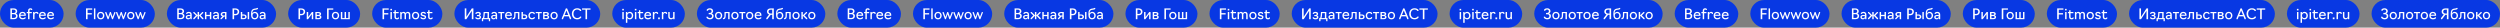 <?xml version="1.0" encoding="UTF-8"?> <svg xmlns="http://www.w3.org/2000/svg" width="4165" height="46" viewBox="0 0 4165 46" fill="none"><rect x="0" y="0" width="4165" height="46" fill="#808080" stroke="none"/><g data-figma-bg-blur-radius="5"><rect width="106" height="46" rx="23" fill="#0838E3"></rect><path d="M17.28 32V14H23.064C26.496 14 28.656 15.872 28.656 18.752C28.656 20.504 27.816 21.8 26.352 22.448C28.248 23.096 29.304 24.608 29.304 26.648C29.304 29.888 27.024 32 23.16 32H17.28ZM19.848 21.608H22.872C24.888 21.608 26.016 20.504 26.016 18.848C26.016 17.384 24.96 16.112 23.04 16.112H19.848V21.608ZM19.848 29.888H23.184C25.44 29.888 26.664 28.424 26.664 26.672C26.664 24.896 25.56 23.672 23.208 23.672H19.848V29.888ZM37.811 32.24C33.707 32.24 31.595 29.648 31.595 25.976C31.595 22.544 33.683 19.76 37.523 19.76C41.387 19.76 43.019 22.016 43.019 25.04C43.019 25.784 42.923 26.336 42.923 26.336H33.995C34.115 28.688 35.387 30.176 37.811 30.176C40.547 30.176 41.219 28.712 41.219 28.712H42.779V30.272C42.779 30.272 41.579 32.24 37.811 32.24ZM34.115 24.536H40.667C40.667 22.976 39.659 21.8 37.547 21.8C35.387 21.8 34.451 22.952 34.115 24.536ZM46.728 32V22.04H44.568V20H46.728V18.032C46.728 15.32 48.192 13.76 50.712 13.76C52.368 13.76 53.304 14.456 53.664 15.128V16.688H52.032C52.032 16.688 51.816 15.92 50.736 15.92C49.68 15.92 49.128 16.592 49.128 17.984V20H52.992V22.04H49.128V32H46.728ZM55.12 32V20H57.28L57.448 21.584C58.096 20.504 59.2 19.76 60.856 19.76C62.608 19.76 63.592 20.672 63.832 21.656V23.216H62.272C62.248 23.216 61.984 21.776 60.112 21.776C58.384 21.776 57.52 23.168 57.52 25.04V32H55.12ZM71.092 32.24C66.988 32.24 64.876 29.648 64.876 25.976C64.876 22.544 66.964 19.76 70.804 19.76C74.668 19.76 76.3 22.016 76.3 25.04C76.3 25.784 76.204 26.336 76.204 26.336H67.276C67.396 28.688 68.668 30.176 71.092 30.176C73.828 30.176 74.5 28.712 74.5 28.712H76.06V30.272C76.06 30.272 74.86 32.24 71.092 32.24ZM67.396 24.536H73.948C73.948 22.976 72.94 21.8 70.828 21.8C68.668 21.8 67.732 22.952 67.396 24.536ZM84.663 32.24C80.559 32.24 78.447 29.648 78.447 25.976C78.447 22.544 80.535 19.76 84.375 19.76C88.239 19.76 89.871 22.016 89.871 25.04C89.871 25.784 89.775 26.336 89.775 26.336H80.847C80.967 28.688 82.239 30.176 84.663 30.176C87.399 30.176 88.071 28.712 88.071 28.712H89.631V30.272C89.631 30.272 88.431 32.24 84.663 32.24ZM80.967 24.536H87.519C87.519 22.976 86.511 21.8 84.399 21.8C82.239 21.8 81.303 22.952 80.967 24.536Z" fill="white"></path></g><g data-figma-bg-blur-radius="5"><rect x="126" width="132" height="46" rx="23" fill="#0838E3"></rect><path d="M143.28 32V14H153.624V16.16H145.92V21.92H152.904V24.08H145.92V32H143.28ZM156.487 32V14H158.887V32H156.487ZM167.792 32.24C163.952 32.24 161.696 29.408 161.696 25.976C161.696 22.544 163.952 19.76 167.792 19.76C171.608 19.76 173.888 22.544 173.888 25.976C173.888 29.408 171.608 32.24 167.792 32.24ZM167.792 30.2C170.312 30.2 171.488 28.304 171.488 25.976C171.488 23.696 170.312 21.8 167.792 21.8C165.272 21.8 164.096 23.696 164.096 25.976C164.096 28.304 165.272 30.2 167.792 30.2ZM186.631 32L183.703 23.696L180.871 32H179.311L175.375 21.68V20H177.055L180.295 28.232L183.103 20H184.663L187.543 28.16L190.687 20H192.247V21.56L188.191 32H186.631ZM204.748 32L201.82 23.696L198.988 32H197.428L193.492 21.68V20H195.172L198.412 28.232L201.22 20H202.78L205.66 28.16L208.804 20H210.364V21.56L206.308 32H204.748ZM217.878 32.24C214.038 32.24 211.782 29.408 211.782 25.976C211.782 22.544 214.038 19.76 217.878 19.76C221.694 19.76 223.974 22.544 223.974 25.976C223.974 29.408 221.694 32.24 217.878 32.24ZM217.878 30.2C220.398 30.2 221.574 28.304 221.574 25.976C221.574 23.696 220.398 21.8 217.878 21.8C215.358 21.8 214.182 23.696 214.182 25.976C214.182 28.304 215.358 30.2 217.878 30.2ZM236.716 32L233.788 23.696L230.956 32L229.396 32L225.46 21.68V20H227.14L230.38 28.232L233.188 20H234.748L237.628 28.16L240.772 20H242.332V21.56L238.276 32H236.716Z" fill="white"></path></g><g data-figma-bg-blur-radius="5"><rect x="278" width="182" height="46" rx="23" fill="#0838E3"></rect><path d="M295.28 32V14H301.064C304.496 14 306.656 15.872 306.656 18.752C306.656 20.504 305.816 21.8 304.352 22.448C306.248 23.096 307.304 24.608 307.304 26.648C307.304 29.888 305.024 32 301.16 32H295.28ZM297.848 21.608H300.872C302.888 21.608 304.016 20.504 304.016 18.848C304.016 17.384 302.96 16.112 301.04 16.112H297.848V21.608ZM297.848 29.888H301.184C303.44 29.888 304.664 28.424 304.664 26.672C304.664 24.896 303.56 23.672 301.208 23.672H297.848V29.888ZM313.507 32.24C310.819 32.24 309.451 30.584 309.451 28.52C309.451 26.48 310.843 24.944 314.299 24.944C315.811 24.944 317.035 25.28 317.035 25.28V24.536C317.035 22.736 316.291 21.8 314.443 21.8C312.451 21.8 311.731 23.264 311.731 23.264H310.171V21.704C310.171 21.704 311.299 19.76 314.515 19.76C317.731 19.76 319.435 21.416 319.435 24.584V32H317.515L317.227 30.272C316.627 31.136 315.475 32.24 313.507 32.24ZM313.891 30.296C315.859 30.296 317.035 28.856 317.035 27.728V27.104C317.035 27.104 315.907 26.768 314.299 26.768C312.355 26.768 311.803 27.632 311.803 28.52C311.803 29.744 312.523 30.296 313.891 30.296ZM322.038 32V30.32L326.406 25.76L322.086 21.512V20H323.646L329.19 25.448V20H331.59V25.472L337.038 20H338.598V21.56L334.374 25.712L338.838 30.32V32H337.158L331.59 26.096V32H329.19V26.144L323.718 32H322.038ZM341.463 32V20H343.863V24.8H349.623V20H352.023V32H349.623V26.84H343.863V32H341.463ZM358.765 32.24C356.077 32.24 354.709 30.584 354.709 28.52C354.709 26.48 356.101 24.944 359.557 24.944C361.069 24.944 362.293 25.28 362.293 25.28V24.536C362.293 22.736 361.549 21.8 359.701 21.8C357.709 21.8 356.989 23.264 356.989 23.264H355.429V21.704C355.429 21.704 356.557 19.76 359.773 19.76C362.989 19.76 364.693 21.416 364.693 24.584V32H362.773L362.485 30.272C361.885 31.136 360.733 32.24 358.765 32.24ZM359.149 30.296C361.117 30.296 362.293 28.856 362.293 27.728V27.104C362.293 27.104 361.165 26.768 359.557 26.768C357.613 26.768 357.061 27.632 357.061 28.52C357.061 29.744 357.781 30.296 359.149 30.296ZM374.855 27.584H373.319L369.095 32H367.415V30.44L370.583 27.296C368.783 26.816 367.679 25.688 367.679 23.864C367.679 21.728 369.167 20 372.479 20H377.255V32H374.855V27.584ZM372.647 25.784H374.855V21.92H372.647C371.159 21.92 370.199 22.496 370.199 23.888C370.199 25.16 371.087 25.784 372.647 25.784ZM387.413 32V14H392.237C396.101 14 398.549 16.16 398.549 19.472C398.549 22.544 396.437 25.4 392.237 25.4H390.053V32H387.413ZM390.053 23.24H392.213C394.493 23.24 395.909 21.776 395.909 19.568C395.909 17.768 394.589 16.16 392.213 16.16H390.053V23.24ZM401.159 32V20H403.559V24.08H405.959C409.319 24.08 410.879 25.736 410.879 27.944C410.879 30.224 409.343 32 405.935 32H401.159ZM412.679 32V20H415.079V32H412.679ZM403.559 30.08H405.767C407.351 30.08 408.359 29.48 408.359 27.968C408.359 26.648 407.423 26 405.767 26H403.559V30.08ZM424.38 32.24C420.516 32.24 418.284 29.672 418.284 24.848V22.76C418.284 18.2 419.412 14.888 424.692 14.264L426.108 14.096C427.788 13.904 428.148 13.208 428.148 13.208H429.708V14.768C429.156 15.608 428.316 15.92 426.276 16.16L424.692 16.352C421.26 16.76 420.372 18.344 420.324 22.568C420.996 20.888 422.628 19.76 424.716 19.76C428.292 19.76 430.476 22.616 430.476 25.976C430.476 29.408 428.1 32.24 424.38 32.24ZM424.38 30.2C426.804 30.2 428.076 28.304 428.076 25.976C428.076 23.696 426.804 21.8 424.38 21.8C421.86 21.8 420.684 23.696 420.684 25.976C420.684 28.304 421.932 30.2 424.38 30.2ZM436.484 32.24C433.796 32.24 432.428 30.584 432.428 28.52C432.428 26.48 433.82 24.944 437.276 24.944C438.788 24.944 440.012 25.28 440.012 25.28V24.536C440.012 22.736 439.268 21.8 437.42 21.8C435.428 21.8 434.708 23.264 434.708 23.264H433.148V21.704C433.148 21.704 434.276 19.76 437.492 19.76C440.708 19.76 442.412 21.416 442.412 24.584V32H440.492L440.204 30.272C439.604 31.136 438.452 32.24 436.484 32.24ZM436.868 30.296C438.836 30.296 440.012 28.856 440.012 27.728V27.104C440.012 27.104 438.884 26.768 437.276 26.768C435.332 26.768 434.78 27.632 434.78 28.52C434.78 29.744 435.5 30.296 436.868 30.296Z" fill="white"></path></g><g data-figma-bg-blur-radius="5"><rect x="480" width="120" height="46" rx="23" fill="#0838E3"></rect><path d="M497.28 32V14H502.104C505.968 14 508.416 16.16 508.416 19.472C508.416 22.544 506.304 25.4 502.104 25.4H499.92V32H497.28ZM499.92 23.24H502.08C504.36 23.24 505.776 21.776 505.776 19.568C505.776 17.768 504.456 16.16 502.08 16.16H499.92V23.24ZM511.026 32V20H513.426V28.424L519.666 20H521.826V32H519.426V23.552L513.186 32H511.026ZM525.37 32V20H530.674C533.218 20 534.97 21.08 534.97 23.144C534.97 24.32 534.298 25.208 533.17 25.664C534.634 26.096 535.45 27.104 535.45 28.424C535.45 30.848 533.602 32 530.938 32H525.37ZM527.77 24.8H530.674C531.826 24.8 532.45 24.32 532.45 23.336C532.45 22.328 531.754 21.92 530.674 21.92H527.77V24.8ZM527.77 30.08H530.77C532.09 30.08 532.93 29.6 532.93 28.4C532.93 27.272 532.162 26.72 530.77 26.72H527.77V30.08ZM544.882 32V14H555.226V16.16H547.522V32H544.882ZM558.964 32.24C555.124 32.24 552.868 29.408 552.868 25.976C552.868 22.544 555.124 19.76 558.964 19.76C562.78 19.76 565.06 22.544 565.06 25.976C565.06 29.408 562.78 32.24 558.964 32.24ZM558.964 30.2C561.484 30.2 562.66 28.304 562.66 25.976C562.66 23.696 561.484 21.8 558.964 21.8C556.444 21.8 555.268 23.696 555.268 25.976C555.268 28.304 556.444 30.2 558.964 30.2ZM567.862 32V20H570.262V30.08H574.102V20H576.502V30.08H580.342V20H582.742V32H567.862Z" fill="white"></path></g><g data-figma-bg-blur-radius="5"><rect x="620" width="117" height="46" rx="23" fill="#0838E3"></rect><path d="M637.28 32V14H647.624V16.16H639.92V21.92H646.904V24.08H639.92V32H637.28ZM650.487 32V20H652.887V32H650.487ZM650.367 17.36V14.72H653.007V17.36H650.367ZM661.456 32.24C658.576 32.24 657.112 30.752 657.112 27.968V22.04H655.168V20H657.208L657.352 17H659.512V20H664.216V22.04H659.512V27.728C659.512 29.24 660.016 30.2 661.48 30.2C663.016 30.2 663.136 29.072 663.136 29.072H664.696V30.632C664.312 31.256 663.448 32.24 661.456 32.24ZM666.799 32V20H668.959L669.127 21.536C669.655 20.72 670.663 19.76 672.319 19.76C674.095 19.76 675.199 20.528 675.823 21.728C676.423 20.792 677.551 19.76 679.519 19.76C682.471 19.76 683.599 21.944 683.599 24.584V32H681.199V24.728C681.199 22.976 680.575 21.776 678.967 21.776C677.047 21.776 676.399 23.264 676.399 24.536V32H673.999V24.68C673.999 22.952 673.375 21.776 671.767 21.776C669.823 21.776 669.199 23.408 669.199 24.944V32H666.799ZM692.378 32.24C688.538 32.24 686.282 29.408 686.282 25.976C686.282 22.544 688.538 19.76 692.378 19.76C696.194 19.76 698.474 22.544 698.474 25.976C698.474 29.408 696.194 32.24 692.378 32.24ZM692.378 30.2C694.898 30.2 696.074 28.304 696.074 25.976C696.074 23.696 694.898 21.8 692.378 21.8C689.858 21.8 688.682 23.696 688.682 25.976C688.682 28.304 689.858 30.2 692.378 30.2ZM705.38 32.24C701.612 32.24 700.58 30.128 700.58 30.128V28.568H702.14C702.14 28.568 702.932 30.2 705.356 30.2C707.084 30.2 707.636 29.6 707.636 28.736C707.636 27.608 706.46 27.368 705.068 27.056L703.748 26.768C702.212 26.432 700.82 25.52 700.82 23.384C700.82 21.512 702.284 19.76 705.092 19.76C707.66 19.76 708.788 20.768 709.292 21.68V23.24H707.732C707.732 23.24 707.18 21.8 705.116 21.8C703.628 21.8 703.076 22.448 703.076 23.264C703.076 24.128 703.94 24.56 705.092 24.824L706.364 25.112C708.092 25.496 709.892 26.216 709.892 28.448C709.892 30.56 708.404 32.24 705.38 32.24ZM717.565 32.24C714.685 32.24 713.221 30.752 713.221 27.968V22.04H711.277V20H713.317L713.461 17H715.621V20H720.325V22.04H715.621V27.728C715.621 29.24 716.125 30.2 717.589 30.2C719.125 30.2 719.245 29.072 719.245 29.072H720.805V30.632C720.421 31.256 719.557 32.24 717.565 32.24Z" fill="white"></path></g><g data-figma-bg-blur-radius="5"><rect x="757" width="243" height="46" rx="23" fill="#0838E3"></rect><path d="M774.28 32V14H776.92V28.136L786.04 14H788.68V32H786.04V18.056L776.92 32H774.28ZM796.553 32.24C794.513 32.24 792.905 31.544 792.017 30.272V28.712H793.577C794.129 29.744 795.113 30.2 796.505 30.2C798.209 30.2 799.001 29.6 799.001 28.448C799.001 27.44 798.305 26.888 796.601 26.888H794.585V24.968H796.529C797.945 24.968 798.569 24.44 798.569 23.408C798.569 22.352 797.801 21.8 796.433 21.8C795.065 21.8 794.153 22.304 793.697 23.264H792.137V21.704C792.953 20.48 794.369 19.76 796.601 19.76C799.289 19.76 800.993 20.912 800.993 23.072C800.993 24.272 800.345 25.208 799.265 25.736C800.633 26.216 801.425 27.248 801.425 28.592C801.425 30.848 799.769 32.24 796.553 32.24ZM802.804 35.36V30.08H804.1C804.772 29.6 805.132 28.16 805.3 25.76L805.708 20H814.636V30.08H816.556V35.36H814.396V32H804.964V35.36H802.804ZM806.5 30.08H812.236V21.92H807.724L807.412 26.168C807.292 27.848 807.028 29.144 806.5 30.08ZM822.249 32.24C819.561 32.24 818.193 30.584 818.193 28.52C818.193 26.48 819.585 24.944 823.041 24.944C824.553 24.944 825.777 25.28 825.777 25.28V24.536C825.777 22.736 825.033 21.8 823.185 21.8C821.193 21.8 820.473 23.264 820.473 23.264H818.913V21.704C818.913 21.704 820.041 19.76 823.257 19.76C826.473 19.76 828.177 21.416 828.177 24.584V32H826.257L825.969 30.272C825.369 31.136 824.217 32.24 822.249 32.24ZM822.633 30.296C824.601 30.296 825.777 28.856 825.777 27.728V27.104C825.777 27.104 824.649 26.768 823.041 26.768C821.097 26.768 820.545 27.632 820.545 28.52C820.545 29.744 821.265 30.296 822.633 30.296ZM833.929 32V22.04H830.089V20H840.169V22.04H836.329V32H833.929ZM847.569 32.24C843.465 32.24 841.353 29.648 841.353 25.976C841.353 22.544 843.441 19.76 847.281 19.76C851.145 19.76 852.777 22.016 852.777 25.04C852.777 25.784 852.681 26.336 852.681 26.336H843.753C843.873 28.688 845.145 30.176 847.569 30.176C850.305 30.176 850.977 28.712 850.977 28.712H852.537V30.272C852.537 30.272 851.337 32.24 847.569 32.24ZM843.873 24.536H850.425C850.425 22.976 849.417 21.8 847.305 21.8C845.145 21.8 844.209 22.952 843.873 24.536ZM854.227 32V29.912H854.491C856.003 29.816 856.579 29.024 856.651 26.504L856.819 20H865.267V32H862.867V21.92H858.931L858.787 26.768C858.691 29.768 857.683 32 855.115 32H854.227ZM868.815 32V20H871.215V24.08H873.615C876.975 24.08 878.535 25.736 878.535 27.944C878.535 30.224 876.999 32 873.591 32H868.815ZM871.215 30.08H873.423C875.007 30.08 876.015 29.48 876.015 27.968C876.015 26.648 875.079 26 873.423 26H871.215V30.08ZM886.355 32.24C882.275 32.24 880.259 29.408 880.259 25.976C880.259 22.544 882.515 19.736 886.355 19.736C890.123 19.736 890.939 21.944 890.939 21.944V23.504H889.379C889.379 23.504 888.899 21.776 886.355 21.776C883.835 21.776 882.659 23.672 882.659 25.976C882.659 28.304 883.835 30.2 886.355 30.2C889.019 30.2 889.403 28.472 889.403 28.472H890.963V30.032C890.963 30.032 890.099 32.24 886.355 32.24ZM896.366 32V22.04H892.526V20H902.606V22.04H898.766V32H896.366ZM904.838 32V20L910.142 20C912.686 20 914.438 21.08 914.438 23.144C914.438 24.32 913.766 25.208 912.638 25.664C914.102 26.096 914.918 27.104 914.918 28.424C914.918 30.848 913.07 32 910.406 32H904.838ZM907.238 24.8H910.142C911.294 24.8 911.918 24.32 911.918 23.336C911.918 22.328 911.222 21.92 910.142 21.92H907.238V24.8ZM907.238 30.08H910.238C911.558 30.08 912.398 29.6 912.398 28.4C912.398 27.272 911.63 26.72 910.238 26.72H907.238V30.08ZM923.105 32.24C919.265 32.24 917.009 29.408 917.009 25.976C917.009 22.544 919.265 19.76 923.105 19.76C926.921 19.76 929.201 22.544 929.201 25.976C929.201 29.408 926.921 32.24 923.105 32.24ZM923.105 30.2C925.625 30.2 926.801 28.304 926.801 25.976C926.801 23.696 925.625 21.8 923.105 21.8C920.585 21.8 919.409 23.696 919.409 25.976C919.409 28.304 920.585 30.2 923.105 30.2ZM937.898 32H935.978V30.32L942.722 14H944.762L951.458 30.08V32H949.538L947.594 27.2H939.818L937.898 32ZM946.73 25.04L943.706 17.528L940.682 25.04H946.73ZM961.586 32.24C955.754 32.24 952.73 28.04 952.73 22.928C952.73 17.768 956.234 13.76 961.586 13.76C966.77 13.76 968.186 16.664 968.186 16.664V18.344H966.266C966.266 18.344 965.45 15.92 961.658 15.92C957.698 15.92 955.37 18.968 955.37 22.928C955.37 26.864 957.698 30.056 961.658 30.056C965.378 30.056 966.386 27.536 966.386 27.536H968.306V29.216C968.306 29.216 966.698 32.24 961.586 32.24ZM975.443 32V16.16H969.683V14H983.843V16.16H978.083V32H975.443Z" fill="white"></path></g><g data-figma-bg-blur-radius="5"><rect x="1020" width="121" height="46" rx="23" fill="#0838E3"></rect><path d="M1036.78 32V20H1039.18V32H1036.78ZM1036.66 17.36V14.72H1039.3V17.36H1036.66ZM1042.73 38V20H1044.89L1045.11 21.896C1046.02 20.576 1047.46 19.76 1049.31 19.76C1052.83 19.76 1054.92 22.544 1054.92 25.976C1054.92 29.408 1052.83 32.24 1049.31 32.24C1047.46 32.24 1046.04 31.424 1045.13 30.128V38H1042.73ZM1048.83 30.2C1051.35 30.2 1052.52 28.304 1052.52 25.976C1052.52 23.672 1051.35 21.8 1048.83 21.8C1046.55 21.8 1045.13 23.672 1045.13 25.976C1045.13 28.304 1046.55 30.2 1048.83 30.2ZM1057.75 32V20H1060.15V32H1057.75ZM1057.63 17.36V14.72H1060.27V17.36H1057.63ZM1068.72 32.24C1065.84 32.24 1064.38 30.752 1064.38 27.968V22.04H1062.43V20H1064.47L1064.62 17H1066.78V20H1071.48V22.04H1066.78V27.728C1066.78 29.24 1067.28 30.2 1068.75 30.2C1070.28 30.2 1070.4 29.072 1070.4 29.072H1071.96V30.632C1071.58 31.256 1070.71 32.24 1068.72 32.24ZM1079.56 32.24C1075.46 32.24 1073.35 29.648 1073.35 25.976C1073.35 22.544 1075.43 19.76 1079.27 19.76C1083.14 19.76 1084.77 22.016 1084.77 25.04C1084.77 25.784 1084.67 26.336 1084.67 26.336H1075.75C1075.87 28.688 1077.14 30.176 1079.56 30.176C1082.3 30.176 1082.97 28.712 1082.97 28.712H1084.53V30.272C1084.53 30.272 1083.33 32.24 1079.56 32.24ZM1075.87 24.536H1082.42C1082.42 22.976 1081.41 21.8 1079.3 21.8C1077.14 21.8 1076.2 22.952 1075.87 24.536ZM1087.64 32V20H1089.8L1089.96 21.584C1090.61 20.504 1091.72 19.76 1093.37 19.76C1095.12 19.76 1096.11 20.672 1096.35 21.656V23.216H1094.79C1094.76 23.216 1094.5 21.776 1092.63 21.776C1090.9 21.776 1090.04 23.168 1090.04 25.04V32H1087.64ZM1096.42 32V29.12H1099.3V32H1096.42ZM1102.66 32V20H1104.82L1104.99 21.584C1105.63 20.504 1106.74 19.76 1108.39 19.76C1110.15 19.76 1111.13 20.672 1111.37 21.656V23.216H1109.81C1109.79 23.216 1109.52 21.776 1107.65 21.776C1105.92 21.776 1105.06 23.168 1105.06 25.04V32H1102.66ZM1117.86 32.24C1114.54 32.24 1113.3 29.96 1113.3 27.176V20H1115.7V27.032C1115.7 28.928 1116.46 30.224 1118.41 30.224C1120.71 30.224 1121.46 28.592 1121.46 27.056V20H1123.86V32H1121.7L1121.53 30.392C1120.93 31.208 1119.78 32.24 1117.86 32.24Z" fill="white"></path></g><g data-figma-bg-blur-radius="5"><rect x="1161" width="214" height="46" rx="23" fill="#0838E3"></rect><path d="M1183.01 32.24C1178.3 32.24 1177.06 29.456 1177.06 29.456V27.776H1178.98C1178.98 27.776 1179.72 30.056 1182.82 30.056C1185.07 30.056 1186.22 28.688 1186.22 26.816C1186.22 24.92 1185.19 23.72 1182.41 23.72H1180.66V21.56H1182.26C1184.38 21.56 1185.46 20.336 1185.46 18.584C1185.46 17 1184.18 15.92 1182.5 15.92C1179.91 15.92 1179.34 17.864 1179.34 17.864H1177.42V16.184C1177.42 16.184 1178.64 13.76 1182.58 13.76C1185.74 13.76 1188.1 15.632 1188.1 18.608C1188.1 20.288 1187.11 21.68 1185.5 22.352C1187.62 22.88 1188.86 24.512 1188.86 26.72C1188.86 29.96 1186.63 32.24 1183.01 32.24ZM1197.17 32.24C1193.33 32.24 1191.07 29.408 1191.07 25.976C1191.07 22.544 1193.33 19.76 1197.17 19.76C1200.98 19.76 1203.26 22.544 1203.26 25.976C1203.26 29.408 1200.98 32.24 1197.17 32.24ZM1197.17 30.2C1199.69 30.2 1200.86 28.304 1200.86 25.976C1200.86 23.696 1199.69 21.8 1197.17 21.8C1194.65 21.8 1193.47 23.696 1193.47 25.976C1193.47 28.304 1194.65 30.2 1197.17 30.2ZM1204.46 32V29.912H1204.73C1206.24 29.816 1206.81 29.024 1206.89 26.504L1207.05 20H1215.5V32H1213.1V21.92H1209.17L1209.02 26.768C1208.93 29.768 1207.92 32 1205.35 32H1204.46ZM1224.4 32.24C1220.56 32.24 1218.31 29.408 1218.31 25.976C1218.31 22.544 1220.56 19.76 1224.4 19.76C1228.22 19.76 1230.5 22.544 1230.5 25.976C1230.5 29.408 1228.22 32.24 1224.4 32.24ZM1224.4 30.2C1226.92 30.2 1228.1 28.304 1228.1 25.976C1228.1 23.696 1226.92 21.8 1224.4 21.8C1221.88 21.8 1220.71 23.696 1220.71 25.976C1220.71 28.304 1221.88 30.2 1224.4 30.2ZM1235.49 32V22.04H1231.65V20H1241.73V22.04H1237.89V32H1235.49ZM1248.99 32.24C1245.15 32.24 1242.89 29.408 1242.89 25.976C1242.89 22.544 1245.15 19.76 1248.99 19.76C1252.8 19.76 1255.08 22.544 1255.08 25.976C1255.08 29.408 1252.8 32.24 1248.99 32.24ZM1248.99 30.2C1251.51 30.2 1252.68 28.304 1252.68 25.976C1252.68 23.696 1251.51 21.8 1248.99 21.8C1246.47 21.8 1245.29 23.696 1245.29 25.976C1245.29 28.304 1246.47 30.2 1248.99 30.2ZM1263.38 32.24C1259.28 32.24 1257.17 29.648 1257.17 25.976C1257.17 22.544 1259.25 19.76 1263.09 19.76C1266.96 19.76 1268.59 22.016 1268.59 25.04C1268.59 25.784 1268.49 26.336 1268.49 26.336L1259.57 26.336C1259.69 28.688 1260.96 30.176 1263.38 30.176C1266.12 30.176 1266.79 28.712 1266.79 28.712H1268.35V30.272C1268.35 30.272 1267.15 32.24 1263.38 32.24ZM1259.69 24.536L1266.24 24.536C1266.24 22.976 1265.23 21.8 1263.12 21.8C1260.96 21.8 1260.02 22.952 1259.69 24.536ZM1286.5 24.656H1284.01L1278.46 32H1276.66V30.2L1281.34 24.152C1279.18 23.432 1277.77 21.632 1277.77 19.304C1277.77 16.016 1280.12 14 1283.84 14L1289.14 14V32H1286.5V24.656ZM1283.86 22.496H1286.5V16.16H1283.86C1281.63 16.16 1280.41 17.576 1280.41 19.328C1280.41 21.176 1281.73 22.496 1283.86 22.496ZM1298.97 32.24C1295.1 32.24 1292.87 29.672 1292.87 24.848V22.76C1292.87 18.2 1294 14.888 1299.28 14.264L1300.69 14.096C1302.37 13.904 1302.73 13.208 1302.73 13.208H1304.29V14.768C1303.74 15.608 1302.9 15.92 1300.86 16.16L1299.28 16.352C1295.85 16.76 1294.96 18.344 1294.91 22.568C1295.58 20.888 1297.21 19.76 1299.3 19.76C1302.88 19.76 1305.06 22.616 1305.06 25.976C1305.06 29.408 1302.69 32.24 1298.97 32.24ZM1298.97 30.2C1301.39 30.2 1302.66 28.304 1302.66 25.976C1302.66 23.696 1301.39 21.8 1298.97 21.8C1296.45 21.8 1295.27 23.696 1295.27 25.976C1295.27 28.304 1296.52 30.2 1298.97 30.2ZM1306.27 32V29.912H1306.54C1308.05 29.816 1308.63 29.024 1308.7 26.504L1308.87 20L1317.31 20V32H1314.91V21.92H1310.98L1310.83 26.768C1310.74 29.768 1309.73 32 1307.16 32H1306.27ZM1326.21 32.24C1322.37 32.24 1320.12 29.408 1320.12 25.976C1320.12 22.544 1322.37 19.76 1326.21 19.76C1330.03 19.76 1332.31 22.544 1332.31 25.976C1332.31 29.408 1330.03 32.24 1326.21 32.24ZM1326.21 30.2C1328.73 30.2 1329.91 28.304 1329.91 25.976C1329.91 23.696 1328.73 21.8 1326.21 21.8C1323.69 21.8 1322.52 23.696 1322.52 25.976C1322.52 28.304 1323.69 30.2 1326.21 30.2ZM1335.11 32V20H1337.51V25.424L1343.01 20H1344.57V21.56L1340.27 25.688L1344.93 30.32V32H1343.25L1337.51 26.168V32H1335.11ZM1352.49 32.24C1348.65 32.24 1346.39 29.408 1346.39 25.976C1346.39 22.544 1348.65 19.76 1352.49 19.76C1356.3 19.76 1358.58 22.544 1358.58 25.976C1358.58 29.408 1356.3 32.24 1352.49 32.24ZM1352.49 30.2C1355.01 30.2 1356.18 28.304 1356.18 25.976C1356.18 23.696 1355.01 21.8 1352.49 21.8C1349.97 21.8 1348.79 23.696 1348.79 25.976C1348.79 28.304 1349.97 30.2 1352.49 30.2Z" fill="white"></path></g><g data-figma-bg-blur-radius="5"><rect x="1395" width="106" height="46" rx="23" fill="#0838E3"></rect><path d="M1412.28 32V14H1418.06C1421.5 14 1423.66 15.872 1423.66 18.752C1423.66 20.504 1422.82 21.8 1421.35 22.448C1423.25 23.096 1424.3 24.608 1424.3 26.648C1424.3 29.888 1422.02 32 1418.16 32H1412.28ZM1414.85 21.608H1417.87C1419.89 21.608 1421.02 20.504 1421.02 18.848C1421.02 17.384 1419.96 16.112 1418.04 16.112H1414.85V21.608ZM1414.85 29.888H1418.18C1420.44 29.888 1421.66 28.424 1421.66 26.672C1421.66 24.896 1420.56 23.672 1418.21 23.672H1414.85V29.888ZM1432.81 32.24C1428.71 32.24 1426.6 29.648 1426.6 25.976C1426.6 22.544 1428.68 19.76 1432.52 19.76C1436.39 19.76 1438.02 22.016 1438.02 25.04C1438.02 25.784 1437.92 26.336 1437.92 26.336H1429C1429.12 28.688 1430.39 30.176 1432.81 30.176C1435.55 30.176 1436.22 28.712 1436.22 28.712H1437.78V30.272C1437.78 30.272 1436.58 32.24 1432.81 32.24ZM1429.12 24.536H1435.67C1435.67 22.976 1434.66 21.8 1432.55 21.8C1430.39 21.8 1429.45 22.952 1429.12 24.536ZM1441.73 32V22.04H1439.57V20H1441.73V18.032C1441.73 15.32 1443.19 13.76 1445.71 13.76C1447.37 13.76 1448.3 14.456 1448.66 15.128V16.688H1447.03C1447.03 16.688 1446.82 15.92 1445.74 15.92C1444.68 15.92 1444.13 16.592 1444.13 17.984V20H1447.99V22.04H1444.13V32H1441.73ZM1450.12 32V20H1452.28L1452.45 21.584C1453.1 20.504 1454.2 19.76 1455.86 19.76C1457.61 19.76 1458.59 20.672 1458.83 21.656V23.216H1457.27C1457.25 23.216 1456.98 21.776 1455.11 21.776C1453.38 21.776 1452.52 23.168 1452.52 25.04V32H1450.12ZM1466.09 32.24C1461.99 32.24 1459.88 29.648 1459.88 25.976C1459.88 22.544 1461.96 19.76 1465.8 19.76C1469.67 19.76 1471.3 22.016 1471.3 25.04C1471.3 25.784 1471.2 26.336 1471.2 26.336H1462.28C1462.4 28.688 1463.67 30.176 1466.09 30.176C1468.83 30.176 1469.5 28.712 1469.5 28.712H1471.06V30.272C1471.06 30.272 1469.86 32.24 1466.09 32.24ZM1462.4 24.536H1468.95C1468.95 22.976 1467.94 21.8 1465.83 21.8C1463.67 21.8 1462.73 22.952 1462.4 24.536ZM1479.66 32.24C1475.56 32.24 1473.45 29.648 1473.45 25.976C1473.45 22.544 1475.53 19.76 1479.37 19.76C1483.24 19.76 1484.87 22.016 1484.87 25.04C1484.87 25.784 1484.77 26.336 1484.77 26.336H1475.85C1475.97 28.688 1477.24 30.176 1479.66 30.176C1482.4 30.176 1483.07 28.712 1483.07 28.712H1484.63V30.272C1484.63 30.272 1483.43 32.24 1479.66 32.24ZM1475.97 24.536H1482.52C1482.52 22.976 1481.51 21.8 1479.4 21.8C1477.24 21.8 1476.3 22.952 1475.97 24.536Z" fill="white"></path></g><g data-figma-bg-blur-radius="5"><rect x="1521" width="132" height="46" rx="23" fill="#0838E3"></rect><path d="M1538.28 32V14H1548.62V16.16H1540.92V21.92H1547.9V24.08H1540.92V32H1538.28ZM1551.49 32V14H1553.89V32H1551.49ZM1562.79 32.24C1558.95 32.24 1556.7 29.408 1556.7 25.976C1556.7 22.544 1558.95 19.76 1562.79 19.76C1566.61 19.76 1568.89 22.544 1568.89 25.976C1568.89 29.408 1566.61 32.24 1562.79 32.24ZM1562.79 30.2C1565.31 30.2 1566.49 28.304 1566.49 25.976C1566.49 23.696 1565.31 21.8 1562.79 21.8C1560.27 21.8 1559.1 23.696 1559.1 25.976C1559.1 28.304 1560.27 30.2 1562.79 30.2ZM1581.63 32L1578.7 23.696L1575.87 32H1574.31L1570.37 21.68V20H1572.05L1575.29 28.232L1578.1 20H1579.66L1582.54 28.16L1585.69 20H1587.25V21.56L1583.19 32H1581.63ZM1599.75 32L1596.82 23.696L1593.99 32H1592.43L1588.49 21.68V20H1590.17L1593.41 28.232L1596.22 20H1597.78L1600.66 28.16L1603.8 20H1605.36V21.56L1601.31 32H1599.75ZM1612.88 32.24C1609.04 32.24 1606.78 29.408 1606.78 25.976C1606.78 22.544 1609.04 19.76 1612.88 19.76C1616.69 19.76 1618.97 22.544 1618.97 25.976C1618.97 29.408 1616.69 32.24 1612.88 32.24ZM1612.88 30.2C1615.4 30.2 1616.57 28.304 1616.57 25.976C1616.57 23.696 1615.4 21.8 1612.88 21.8C1610.36 21.8 1609.18 23.696 1609.18 25.976C1609.18 28.304 1610.36 30.2 1612.88 30.2ZM1631.72 32L1628.79 23.696L1625.96 32L1624.4 32L1620.46 21.68V20H1622.14L1625.38 28.232L1628.19 20H1629.75L1632.63 28.16L1635.77 20H1637.33V21.56L1633.28 32H1631.72Z" fill="white"></path></g><g data-figma-bg-blur-radius="5"><rect x="1673" width="182" height="46" rx="23" fill="#0838E3"></rect><path d="M1690.28 32V14H1696.06C1699.5 14 1701.66 15.872 1701.66 18.752C1701.66 20.504 1700.82 21.8 1699.35 22.448C1701.25 23.096 1702.3 24.608 1702.3 26.648C1702.3 29.888 1700.02 32 1696.16 32H1690.28ZM1692.85 21.608H1695.87C1697.89 21.608 1699.02 20.504 1699.02 18.848C1699.02 17.384 1697.96 16.112 1696.04 16.112H1692.85V21.608ZM1692.85 29.888H1696.18C1698.44 29.888 1699.66 28.424 1699.66 26.672C1699.66 24.896 1698.56 23.672 1696.21 23.672H1692.85V29.888ZM1708.51 32.24C1705.82 32.24 1704.45 30.584 1704.45 28.52C1704.45 26.48 1705.84 24.944 1709.3 24.944C1710.81 24.944 1712.04 25.28 1712.04 25.28V24.536C1712.04 22.736 1711.29 21.8 1709.44 21.8C1707.45 21.8 1706.73 23.264 1706.73 23.264H1705.17V21.704C1705.17 21.704 1706.3 19.76 1709.52 19.76C1712.73 19.76 1714.44 21.416 1714.44 24.584V32H1712.52L1712.23 30.272C1711.63 31.136 1710.48 32.24 1708.51 32.24ZM1708.89 30.296C1710.86 30.296 1712.04 28.856 1712.04 27.728V27.104C1712.04 27.104 1710.91 26.768 1709.3 26.768C1707.36 26.768 1706.8 27.632 1706.8 28.52C1706.8 29.744 1707.52 30.296 1708.89 30.296ZM1717.04 32V30.32L1721.41 25.76L1717.09 21.512V20H1718.65L1724.19 25.448V20H1726.59V25.472L1732.04 20H1733.6V21.56L1729.37 25.712L1733.84 30.32V32H1732.16L1726.59 26.096V32H1724.19V26.144L1718.72 32H1717.04ZM1736.46 32V20H1738.86V24.8H1744.62V20H1747.02V32H1744.62V26.84H1738.86V32H1736.46ZM1753.76 32.24C1751.08 32.24 1749.71 30.584 1749.71 28.52C1749.71 26.48 1751.1 24.944 1754.56 24.944C1756.07 24.944 1757.29 25.28 1757.29 25.28V24.536C1757.29 22.736 1756.55 21.8 1754.7 21.8C1752.71 21.8 1751.99 23.264 1751.99 23.264H1750.43V21.704C1750.43 21.704 1751.56 19.76 1754.77 19.76C1757.99 19.76 1759.69 21.416 1759.69 24.584V32H1757.77L1757.48 30.272C1756.88 31.136 1755.73 32.24 1753.76 32.24ZM1754.15 30.296C1756.12 30.296 1757.29 28.856 1757.29 27.728V27.104C1757.29 27.104 1756.16 26.768 1754.56 26.768C1752.61 26.768 1752.06 27.632 1752.06 28.52C1752.06 29.744 1752.78 30.296 1754.15 30.296ZM1769.86 27.584H1768.32L1764.1 32H1762.42V30.44L1765.58 27.296C1763.78 26.816 1762.68 25.688 1762.68 23.864C1762.68 21.728 1764.17 20 1767.48 20H1772.26V32H1769.86V27.584ZM1767.65 25.784H1769.86V21.92H1767.65C1766.16 21.92 1765.2 22.496 1765.2 23.888C1765.2 25.16 1766.09 25.784 1767.65 25.784ZM1782.41 32V14H1787.24C1791.1 14 1793.55 16.16 1793.55 19.472C1793.55 22.544 1791.44 25.4 1787.24 25.4H1785.05V32H1782.41ZM1785.05 23.24H1787.21C1789.49 23.24 1790.91 21.776 1790.91 19.568C1790.91 17.768 1789.59 16.16 1787.21 16.16H1785.05V23.24ZM1796.16 32V20H1798.56V24.08H1800.96C1804.32 24.08 1805.88 25.736 1805.88 27.944C1805.88 30.224 1804.34 32 1800.93 32H1796.16ZM1807.68 32V20H1810.08V32H1807.68ZM1798.56 30.08H1800.77C1802.35 30.08 1803.36 29.48 1803.36 27.968C1803.36 26.648 1802.42 26 1800.77 26H1798.56V30.08ZM1819.38 32.24C1815.52 32.24 1813.28 29.672 1813.28 24.848V22.76C1813.28 18.2 1814.41 14.888 1819.69 14.264L1821.11 14.096C1822.79 13.904 1823.15 13.208 1823.15 13.208H1824.71V14.768C1824.16 15.608 1823.32 15.92 1821.28 16.16L1819.69 16.352C1816.26 16.76 1815.37 18.344 1815.32 22.568C1816 20.888 1817.63 19.76 1819.72 19.76C1823.29 19.76 1825.48 22.616 1825.48 25.976C1825.48 29.408 1823.1 32.24 1819.38 32.24ZM1819.38 30.2C1821.8 30.2 1823.08 28.304 1823.08 25.976C1823.08 23.696 1821.8 21.8 1819.38 21.8C1816.86 21.8 1815.68 23.696 1815.68 25.976C1815.68 28.304 1816.93 30.2 1819.38 30.2ZM1831.48 32.24C1828.8 32.24 1827.43 30.584 1827.43 28.52C1827.43 26.48 1828.82 24.944 1832.28 24.944C1833.79 24.944 1835.01 25.28 1835.01 25.28V24.536C1835.01 22.736 1834.27 21.8 1832.42 21.8C1830.43 21.8 1829.71 23.264 1829.71 23.264H1828.15V21.704C1828.15 21.704 1829.28 19.76 1832.49 19.76C1835.71 19.76 1837.41 21.416 1837.41 24.584V32H1835.49L1835.2 30.272C1834.6 31.136 1833.45 32.24 1831.48 32.24ZM1831.87 30.296C1833.84 30.296 1835.01 28.856 1835.01 27.728V27.104C1835.01 27.104 1833.88 26.768 1832.28 26.768C1830.33 26.768 1829.78 27.632 1829.78 28.52C1829.78 29.744 1830.5 30.296 1831.87 30.296Z" fill="white"></path></g><g data-figma-bg-blur-radius="5"><rect x="1875" width="120" height="46" rx="23" fill="#0838E3"></rect><path d="M1892.28 32V14H1897.1C1900.97 14 1903.42 16.16 1903.42 19.472C1903.42 22.544 1901.3 25.4 1897.1 25.4H1894.92V32H1892.28ZM1894.92 23.24H1897.08C1899.36 23.24 1900.78 21.776 1900.78 19.568C1900.78 17.768 1899.46 16.16 1897.08 16.16H1894.92V23.24ZM1906.03 32V20H1908.43V28.424L1914.67 20H1916.83V32H1914.43V23.552L1908.19 32H1906.03ZM1920.37 32V20H1925.67C1928.22 20 1929.97 21.08 1929.97 23.144C1929.97 24.32 1929.3 25.208 1928.17 25.664C1929.63 26.096 1930.45 27.104 1930.45 28.424C1930.45 30.848 1928.6 32 1925.94 32H1920.37ZM1922.77 24.8H1925.67C1926.83 24.8 1927.45 24.32 1927.45 23.336C1927.45 22.328 1926.75 21.92 1925.67 21.92H1922.77V24.8ZM1922.77 30.08H1925.77C1927.09 30.08 1927.93 29.6 1927.93 28.4C1927.93 27.272 1927.16 26.72 1925.77 26.72H1922.77V30.08ZM1939.88 32V14H1950.23V16.16H1942.52V32H1939.88ZM1953.96 32.24C1950.12 32.24 1947.87 29.408 1947.87 25.976C1947.87 22.544 1950.12 19.76 1953.96 19.76C1957.78 19.76 1960.06 22.544 1960.06 25.976C1960.06 29.408 1957.78 32.24 1953.96 32.24ZM1953.96 30.2C1956.48 30.2 1957.66 28.304 1957.66 25.976C1957.66 23.696 1956.48 21.8 1953.96 21.8C1951.44 21.8 1950.27 23.696 1950.27 25.976C1950.27 28.304 1951.44 30.2 1953.96 30.2ZM1962.86 32V20H1965.26V30.08H1969.1V20H1971.5V30.08H1975.34V20H1977.74V32H1962.86Z" fill="white"></path></g><g data-figma-bg-blur-radius="5"><rect x="2015" width="117" height="46" rx="23" fill="#0838E3"></rect><path d="M2032.28 32V14H2042.62V16.16H2034.92V21.92H2041.9V24.08H2034.92V32H2032.28ZM2045.49 32V20H2047.89V32H2045.49ZM2045.37 17.36V14.72H2048.01V17.36H2045.37ZM2056.46 32.24C2053.58 32.24 2052.11 30.752 2052.11 27.968V22.04H2050.17V20H2052.21L2052.35 17H2054.51V20H2059.22V22.04H2054.51V27.728C2054.51 29.24 2055.02 30.2 2056.48 30.2C2058.02 30.2 2058.14 29.072 2058.14 29.072H2059.7V30.632C2059.31 31.256 2058.45 32.24 2056.46 32.24ZM2061.8 32V20H2063.96L2064.13 21.536C2064.66 20.72 2065.66 19.76 2067.32 19.76C2069.1 19.76 2070.2 20.528 2070.82 21.728C2071.42 20.792 2072.55 19.76 2074.52 19.76C2077.47 19.76 2078.6 21.944 2078.6 24.584V32H2076.2V24.728C2076.2 22.976 2075.58 21.776 2073.97 21.776C2072.05 21.776 2071.4 23.264 2071.4 24.536V32H2069V24.68C2069 22.952 2068.38 21.776 2066.77 21.776C2064.82 21.776 2064.2 23.408 2064.2 24.944V32H2061.8ZM2087.38 32.24C2083.54 32.24 2081.28 29.408 2081.28 25.976C2081.28 22.544 2083.54 19.76 2087.38 19.76C2091.19 19.76 2093.47 22.544 2093.47 25.976C2093.47 29.408 2091.19 32.24 2087.38 32.24ZM2087.38 30.2C2089.9 30.2 2091.07 28.304 2091.07 25.976C2091.07 23.696 2089.9 21.8 2087.38 21.8C2084.86 21.8 2083.68 23.696 2083.68 25.976C2083.68 28.304 2084.86 30.2 2087.38 30.2ZM2100.38 32.24C2096.61 32.24 2095.58 30.128 2095.58 30.128V28.568H2097.14C2097.14 28.568 2097.93 30.2 2100.36 30.2C2102.08 30.2 2102.64 29.6 2102.64 28.736C2102.64 27.608 2101.46 27.368 2100.07 27.056L2098.75 26.768C2097.21 26.432 2095.82 25.52 2095.82 23.384C2095.82 21.512 2097.28 19.76 2100.09 19.76C2102.66 19.76 2103.79 20.768 2104.29 21.68V23.24H2102.73C2102.73 23.24 2102.18 21.8 2100.12 21.8C2098.63 21.8 2098.08 22.448 2098.08 23.264C2098.08 24.128 2098.94 24.56 2100.09 24.824L2101.36 25.112C2103.09 25.496 2104.89 26.216 2104.89 28.448C2104.89 30.56 2103.4 32.24 2100.38 32.24ZM2112.57 32.24C2109.69 32.24 2108.22 30.752 2108.22 27.968V22.04H2106.28V20H2108.32L2108.46 17H2110.62V20H2115.33V22.04H2110.62V27.728C2110.62 29.24 2111.13 30.2 2112.59 30.2C2114.13 30.2 2114.25 29.072 2114.25 29.072H2115.81V30.632C2115.42 31.256 2114.56 32.24 2112.57 32.24Z" fill="white"></path></g><g data-figma-bg-blur-radius="5"><rect x="2152" width="243" height="46" rx="23" fill="#0838E3"></rect><path d="M2169.28 32V14H2171.92V28.136L2181.04 14H2183.68V32H2181.04V18.056L2171.92 32H2169.28ZM2191.55 32.24C2189.51 32.24 2187.9 31.544 2187.02 30.272V28.712H2188.58C2189.13 29.744 2190.11 30.2 2191.5 30.2C2193.21 30.2 2194 29.6 2194 28.448C2194 27.44 2193.3 26.888 2191.6 26.888H2189.58V24.968H2191.53C2192.94 24.968 2193.57 24.44 2193.57 23.408C2193.57 22.352 2192.8 21.8 2191.43 21.8C2190.06 21.8 2189.15 22.304 2188.7 23.264H2187.14V21.704C2187.95 20.48 2189.37 19.76 2191.6 19.76C2194.29 19.76 2195.99 20.912 2195.99 23.072C2195.99 24.272 2195.34 25.208 2194.26 25.736C2195.63 26.216 2196.42 27.248 2196.42 28.592C2196.42 30.848 2194.77 32.24 2191.55 32.24ZM2197.8 35.36V30.08H2199.1C2199.77 29.6 2200.13 28.16 2200.3 25.76L2200.71 20H2209.64V30.08H2211.56V35.36H2209.4V32H2199.96V35.36H2197.8ZM2201.5 30.08H2207.24V21.92H2202.72L2202.41 26.168C2202.29 27.848 2202.03 29.144 2201.5 30.08ZM2217.25 32.24C2214.56 32.24 2213.19 30.584 2213.19 28.52C2213.19 26.48 2214.59 24.944 2218.04 24.944C2219.55 24.944 2220.78 25.28 2220.78 25.28V24.536C2220.78 22.736 2220.03 21.8 2218.19 21.8C2216.19 21.8 2215.47 23.264 2215.47 23.264H2213.91V21.704C2213.91 21.704 2215.04 19.76 2218.26 19.76C2221.47 19.76 2223.18 21.416 2223.18 24.584V32H2221.26L2220.97 30.272C2220.37 31.136 2219.22 32.24 2217.25 32.24ZM2217.63 30.296C2219.6 30.296 2220.78 28.856 2220.78 27.728V27.104C2220.78 27.104 2219.65 26.768 2218.04 26.768C2216.1 26.768 2215.55 27.632 2215.55 28.52C2215.55 29.744 2216.27 30.296 2217.63 30.296ZM2228.93 32V22.04H2225.09V20H2235.17V22.04H2231.33V32H2228.93ZM2242.57 32.24C2238.46 32.24 2236.35 29.648 2236.35 25.976C2236.35 22.544 2238.44 19.76 2242.28 19.76C2246.14 19.76 2247.78 22.016 2247.78 25.04C2247.78 25.784 2247.68 26.336 2247.68 26.336H2238.75C2238.87 28.688 2240.14 30.176 2242.57 30.176C2245.3 30.176 2245.98 28.712 2245.98 28.712H2247.54V30.272C2247.54 30.272 2246.34 32.24 2242.57 32.24ZM2238.87 24.536H2245.42C2245.42 22.976 2244.42 21.8 2242.3 21.8C2240.14 21.8 2239.21 22.952 2238.87 24.536ZM2249.23 32V29.912H2249.49C2251 29.816 2251.58 29.024 2251.65 26.504L2251.82 20H2260.27V32H2257.87V21.92H2253.93L2253.79 26.768C2253.69 29.768 2252.68 32 2250.12 32H2249.23ZM2263.82 32V20H2266.22V24.08H2268.62C2271.98 24.08 2273.54 25.736 2273.54 27.944C2273.54 30.224 2272 32 2268.59 32H2263.82ZM2266.22 30.08H2268.42C2270.01 30.08 2271.02 29.48 2271.02 27.968C2271.02 26.648 2270.08 26 2268.42 26H2266.22V30.08ZM2281.35 32.24C2277.27 32.24 2275.26 29.408 2275.26 25.976C2275.26 22.544 2277.51 19.736 2281.35 19.736C2285.12 19.736 2285.94 21.944 2285.94 21.944V23.504H2284.38C2284.38 23.504 2283.9 21.776 2281.35 21.776C2278.83 21.776 2277.66 23.672 2277.66 25.976C2277.66 28.304 2278.83 30.2 2281.35 30.2C2284.02 30.2 2284.4 28.472 2284.4 28.472H2285.96V30.032C2285.96 30.032 2285.1 32.24 2281.35 32.24ZM2291.37 32V22.04H2287.53V20H2297.61V22.04H2293.77V32H2291.37ZM2299.84 32V20L2305.14 20C2307.69 20 2309.44 21.08 2309.44 23.144C2309.44 24.32 2308.77 25.208 2307.64 25.664C2309.1 26.096 2309.92 27.104 2309.92 28.424C2309.92 30.848 2308.07 32 2305.41 32H2299.84ZM2302.24 24.8H2305.14C2306.29 24.8 2306.92 24.32 2306.92 23.336C2306.92 22.328 2306.22 21.92 2305.14 21.92H2302.24V24.8ZM2302.24 30.08H2305.24C2306.56 30.08 2307.4 29.6 2307.4 28.4C2307.4 27.272 2306.63 26.72 2305.24 26.72H2302.24V30.08ZM2318.1 32.24C2314.26 32.24 2312.01 29.408 2312.01 25.976C2312.01 22.544 2314.26 19.76 2318.1 19.76C2321.92 19.76 2324.2 22.544 2324.2 25.976C2324.2 29.408 2321.92 32.24 2318.1 32.24ZM2318.1 30.2C2320.62 30.2 2321.8 28.304 2321.8 25.976C2321.8 23.696 2320.62 21.8 2318.1 21.8C2315.58 21.8 2314.41 23.696 2314.41 25.976C2314.41 28.304 2315.58 30.2 2318.1 30.2ZM2332.9 32H2330.98V30.32L2337.72 14H2339.76L2346.46 30.08V32H2344.54L2342.59 27.2H2334.82L2332.9 32ZM2341.73 25.04L2338.71 17.528L2335.68 25.04H2341.73ZM2356.59 32.24C2350.75 32.24 2347.73 28.04 2347.73 22.928C2347.73 17.768 2351.23 13.76 2356.59 13.76C2361.77 13.76 2363.19 16.664 2363.19 16.664V18.344H2361.27C2361.27 18.344 2360.45 15.92 2356.66 15.92C2352.7 15.92 2350.37 18.968 2350.37 22.928C2350.37 26.864 2352.7 30.056 2356.66 30.056C2360.38 30.056 2361.39 27.536 2361.39 27.536H2363.31V29.216C2363.31 29.216 2361.7 32.24 2356.59 32.24ZM2370.44 32V16.16H2364.68V14H2378.84V16.16H2373.08V32H2370.44Z" fill="white"></path></g><g data-figma-bg-blur-radius="5"><rect x="2415" width="121" height="46" rx="23" fill="#0838E3"></rect><path d="M2431.78 32V20H2434.18V32H2431.78ZM2431.66 17.36V14.72H2434.3V17.36H2431.66ZM2437.73 38V20H2439.89L2440.11 21.896C2441.02 20.576 2442.46 19.76 2444.31 19.76C2447.83 19.76 2449.92 22.544 2449.92 25.976C2449.92 29.408 2447.83 32.24 2444.31 32.24C2442.46 32.24 2441.04 31.424 2440.13 30.128V38H2437.73ZM2443.83 30.2C2446.35 30.2 2447.52 28.304 2447.52 25.976C2447.52 23.672 2446.35 21.8 2443.83 21.8C2441.55 21.8 2440.13 23.672 2440.13 25.976C2440.13 28.304 2441.55 30.2 2443.83 30.2ZM2452.75 32V20H2455.15V32H2452.75ZM2452.63 17.36V14.72H2455.27V17.36H2452.63ZM2463.72 32.24C2460.84 32.24 2459.38 30.752 2459.38 27.968V22.04H2457.43V20H2459.47L2459.62 17H2461.78V20H2466.48V22.04H2461.78V27.728C2461.78 29.24 2462.28 30.2 2463.75 30.2C2465.28 30.2 2465.4 29.072 2465.4 29.072H2466.96V30.632C2466.58 31.256 2465.71 32.24 2463.72 32.24ZM2474.56 32.24C2470.46 32.24 2468.35 29.648 2468.35 25.976C2468.35 22.544 2470.43 19.76 2474.27 19.76C2478.14 19.76 2479.77 22.016 2479.77 25.04C2479.77 25.784 2479.67 26.336 2479.67 26.336H2470.75C2470.87 28.688 2472.14 30.176 2474.56 30.176C2477.3 30.176 2477.97 28.712 2477.97 28.712H2479.53V30.272C2479.53 30.272 2478.33 32.24 2474.56 32.24ZM2470.87 24.536H2477.42C2477.42 22.976 2476.41 21.8 2474.3 21.8C2472.14 21.8 2471.2 22.952 2470.87 24.536ZM2482.64 32V20H2484.8L2484.96 21.584C2485.61 20.504 2486.72 19.76 2488.37 19.76C2490.12 19.76 2491.11 20.672 2491.35 21.656V23.216H2489.79C2489.76 23.216 2489.5 21.776 2487.63 21.776C2485.9 21.776 2485.04 23.168 2485.04 25.04V32H2482.64ZM2491.42 32V29.12H2494.3V32H2491.42ZM2497.66 32V20H2499.82L2499.99 21.584C2500.63 20.504 2501.74 19.76 2503.39 19.76C2505.15 19.76 2506.13 20.672 2506.37 21.656V23.216H2504.81C2504.79 23.216 2504.52 21.776 2502.65 21.776C2500.92 21.776 2500.06 23.168 2500.06 25.04V32H2497.66ZM2512.86 32.24C2509.54 32.24 2508.3 29.96 2508.3 27.176V20H2510.7V27.032C2510.7 28.928 2511.46 30.224 2513.41 30.224C2515.71 30.224 2516.46 28.592 2516.46 27.056V20H2518.86V32H2516.7L2516.53 30.392C2515.93 31.208 2514.78 32.24 2512.86 32.24Z" fill="white"></path></g><g data-figma-bg-blur-radius="5"><rect x="2556" width="214" height="46" rx="23" fill="#0838E3"></rect><path d="M2578.01 32.24C2573.3 32.24 2572.06 29.456 2572.06 29.456V27.776H2573.98C2573.98 27.776 2574.72 30.056 2577.82 30.056C2580.07 30.056 2581.22 28.688 2581.22 26.816C2581.22 24.92 2580.19 23.72 2577.41 23.72H2575.66V21.56H2577.26C2579.38 21.56 2580.46 20.336 2580.46 18.584C2580.46 17 2579.18 15.92 2577.5 15.92C2574.91 15.92 2574.34 17.864 2574.34 17.864H2572.42V16.184C2572.42 16.184 2573.64 13.76 2577.58 13.76C2580.74 13.76 2583.1 15.632 2583.1 18.608C2583.1 20.288 2582.11 21.68 2580.5 22.352C2582.62 22.88 2583.86 24.512 2583.86 26.72C2583.86 29.96 2581.63 32.24 2578.01 32.24ZM2592.17 32.24C2588.33 32.24 2586.07 29.408 2586.07 25.976C2586.07 22.544 2588.33 19.76 2592.17 19.76C2595.98 19.76 2598.26 22.544 2598.26 25.976C2598.26 29.408 2595.98 32.24 2592.17 32.24ZM2592.17 30.2C2594.69 30.2 2595.86 28.304 2595.86 25.976C2595.86 23.696 2594.69 21.8 2592.17 21.8C2589.65 21.8 2588.47 23.696 2588.47 25.976C2588.47 28.304 2589.65 30.2 2592.17 30.2ZM2599.46 32V29.912H2599.73C2601.24 29.816 2601.81 29.024 2601.89 26.504L2602.05 20H2610.5V32H2608.1V21.92H2604.17L2604.02 26.768C2603.93 29.768 2602.92 32 2600.35 32H2599.46ZM2619.4 32.24C2615.56 32.24 2613.31 29.408 2613.31 25.976C2613.31 22.544 2615.56 19.76 2619.4 19.76C2623.22 19.76 2625.5 22.544 2625.5 25.976C2625.5 29.408 2623.22 32.24 2619.4 32.24ZM2619.4 30.2C2621.92 30.2 2623.1 28.304 2623.1 25.976C2623.1 23.696 2621.92 21.8 2619.4 21.8C2616.88 21.8 2615.71 23.696 2615.71 25.976C2615.71 28.304 2616.88 30.2 2619.4 30.2ZM2630.49 32V22.04H2626.65V20H2636.73V22.04H2632.89V32H2630.49ZM2643.99 32.24C2640.15 32.24 2637.89 29.408 2637.89 25.976C2637.89 22.544 2640.15 19.76 2643.99 19.76C2647.8 19.76 2650.08 22.544 2650.08 25.976C2650.08 29.408 2647.8 32.24 2643.99 32.24ZM2643.99 30.2C2646.51 30.2 2647.68 28.304 2647.68 25.976C2647.68 23.696 2646.51 21.8 2643.99 21.8C2641.47 21.8 2640.29 23.696 2640.29 25.976C2640.29 28.304 2641.47 30.2 2643.99 30.2ZM2658.38 32.24C2654.28 32.24 2652.17 29.648 2652.17 25.976C2652.17 22.544 2654.25 19.76 2658.09 19.76C2661.96 19.76 2663.59 22.016 2663.59 25.04C2663.59 25.784 2663.49 26.336 2663.49 26.336L2654.57 26.336C2654.69 28.688 2655.96 30.176 2658.38 30.176C2661.12 30.176 2661.79 28.712 2661.79 28.712H2663.35V30.272C2663.35 30.272 2662.15 32.24 2658.38 32.24ZM2654.69 24.536L2661.24 24.536C2661.24 22.976 2660.23 21.8 2658.12 21.8C2655.96 21.8 2655.02 22.952 2654.69 24.536ZM2681.5 24.656H2679.01L2673.46 32H2671.66V30.2L2676.34 24.152C2674.18 23.432 2672.77 21.632 2672.77 19.304C2672.77 16.016 2675.12 14 2678.84 14L2684.14 14V32H2681.5V24.656ZM2678.86 22.496H2681.5V16.16H2678.86C2676.63 16.16 2675.41 17.576 2675.41 19.328C2675.41 21.176 2676.73 22.496 2678.86 22.496ZM2693.97 32.24C2690.1 32.24 2687.87 29.672 2687.87 24.848V22.76C2687.87 18.2 2689 14.888 2694.28 14.264L2695.69 14.096C2697.37 13.904 2697.73 13.208 2697.73 13.208H2699.29V14.768C2698.74 15.608 2697.9 15.92 2695.86 16.16L2694.28 16.352C2690.85 16.76 2689.96 18.344 2689.91 22.568C2690.58 20.888 2692.21 19.76 2694.3 19.76C2697.88 19.76 2700.06 22.616 2700.06 25.976C2700.06 29.408 2697.69 32.24 2693.97 32.24ZM2693.97 30.2C2696.39 30.2 2697.66 28.304 2697.66 25.976C2697.66 23.696 2696.39 21.8 2693.97 21.8C2691.45 21.8 2690.27 23.696 2690.27 25.976C2690.27 28.304 2691.52 30.2 2693.97 30.2ZM2701.27 32V29.912H2701.54C2703.05 29.816 2703.63 29.024 2703.7 26.504L2703.87 20L2712.31 20V32H2709.91V21.92H2705.98L2705.83 26.768C2705.74 29.768 2704.73 32 2702.16 32H2701.27ZM2721.21 32.24C2717.37 32.24 2715.12 29.408 2715.12 25.976C2715.12 22.544 2717.37 19.76 2721.21 19.76C2725.03 19.76 2727.31 22.544 2727.31 25.976C2727.31 29.408 2725.03 32.24 2721.21 32.24ZM2721.21 30.2C2723.73 30.2 2724.91 28.304 2724.91 25.976C2724.91 23.696 2723.73 21.8 2721.21 21.8C2718.69 21.8 2717.52 23.696 2717.52 25.976C2717.52 28.304 2718.69 30.2 2721.21 30.2ZM2730.11 32V20H2732.51V25.424L2738.01 20H2739.57V21.56L2735.27 25.688L2739.93 30.32V32H2738.25L2732.51 26.168V32H2730.11ZM2747.49 32.24C2743.65 32.24 2741.39 29.408 2741.39 25.976C2741.39 22.544 2743.65 19.76 2747.49 19.76C2751.3 19.76 2753.58 22.544 2753.58 25.976C2753.58 29.408 2751.3 32.24 2747.49 32.24ZM2747.49 30.2C2750.01 30.2 2751.18 28.304 2751.18 25.976C2751.18 23.696 2750.01 21.8 2747.49 21.8C2744.97 21.8 2743.79 23.696 2743.79 25.976C2743.79 28.304 2744.97 30.2 2747.49 30.2Z" fill="white"></path></g><g data-figma-bg-blur-radius="5"><rect x="2790" width="106" height="46" rx="23" fill="#0838E3"></rect><path d="M2807.28 32V14H2813.06C2816.5 14 2818.66 15.872 2818.66 18.752C2818.66 20.504 2817.82 21.8 2816.35 22.448C2818.25 23.096 2819.3 24.608 2819.3 26.648C2819.3 29.888 2817.02 32 2813.16 32H2807.28ZM2809.85 21.608H2812.87C2814.89 21.608 2816.02 20.504 2816.02 18.848C2816.02 17.384 2814.96 16.112 2813.04 16.112H2809.85V21.608ZM2809.85 29.888H2813.18C2815.44 29.888 2816.66 28.424 2816.66 26.672C2816.66 24.896 2815.56 23.672 2813.21 23.672H2809.85V29.888ZM2827.81 32.24C2823.71 32.24 2821.6 29.648 2821.6 25.976C2821.6 22.544 2823.68 19.76 2827.52 19.76C2831.39 19.76 2833.02 22.016 2833.02 25.04C2833.02 25.784 2832.92 26.336 2832.92 26.336H2824C2824.12 28.688 2825.39 30.176 2827.81 30.176C2830.55 30.176 2831.22 28.712 2831.22 28.712H2832.78V30.272C2832.78 30.272 2831.58 32.24 2827.81 32.24ZM2824.12 24.536H2830.67C2830.67 22.976 2829.66 21.8 2827.55 21.8C2825.39 21.8 2824.45 22.952 2824.12 24.536ZM2836.73 32V22.04H2834.57V20H2836.73V18.032C2836.73 15.32 2838.19 13.76 2840.71 13.76C2842.37 13.76 2843.3 14.456 2843.66 15.128V16.688H2842.03C2842.03 16.688 2841.82 15.92 2840.74 15.92C2839.68 15.92 2839.13 16.592 2839.13 17.984V20H2842.99V22.04H2839.13V32H2836.73ZM2845.12 32V20H2847.28L2847.45 21.584C2848.1 20.504 2849.2 19.76 2850.86 19.76C2852.61 19.76 2853.59 20.672 2853.83 21.656V23.216H2852.27C2852.25 23.216 2851.98 21.776 2850.11 21.776C2848.38 21.776 2847.52 23.168 2847.52 25.04V32H2845.12ZM2861.09 32.24C2856.99 32.24 2854.88 29.648 2854.88 25.976C2854.88 22.544 2856.96 19.76 2860.8 19.76C2864.67 19.76 2866.3 22.016 2866.3 25.04C2866.3 25.784 2866.2 26.336 2866.2 26.336H2857.28C2857.4 28.688 2858.67 30.176 2861.09 30.176C2863.83 30.176 2864.5 28.712 2864.5 28.712H2866.06V30.272C2866.06 30.272 2864.86 32.24 2861.09 32.24ZM2857.4 24.536H2863.95C2863.95 22.976 2862.94 21.8 2860.83 21.8C2858.67 21.8 2857.73 22.952 2857.4 24.536ZM2874.66 32.24C2870.56 32.24 2868.45 29.648 2868.45 25.976C2868.45 22.544 2870.53 19.76 2874.37 19.76C2878.24 19.76 2879.87 22.016 2879.87 25.04C2879.87 25.784 2879.77 26.336 2879.77 26.336H2870.85C2870.97 28.688 2872.24 30.176 2874.66 30.176C2877.4 30.176 2878.07 28.712 2878.07 28.712H2879.63V30.272C2879.63 30.272 2878.43 32.24 2874.66 32.24ZM2870.97 24.536H2877.52C2877.52 22.976 2876.51 21.8 2874.4 21.8C2872.24 21.8 2871.3 22.952 2870.97 24.536Z" fill="white"></path></g><g data-figma-bg-blur-radius="5"><rect x="2916" width="132" height="46" rx="23" fill="#0838E3"></rect><path d="M2933.28 32V14H2943.62V16.16H2935.92V21.92H2942.9V24.08H2935.92V32H2933.28ZM2946.49 32V14H2948.89V32H2946.49ZM2957.79 32.24C2953.95 32.24 2951.7 29.408 2951.7 25.976C2951.7 22.544 2953.95 19.76 2957.79 19.76C2961.61 19.76 2963.89 22.544 2963.89 25.976C2963.89 29.408 2961.61 32.24 2957.79 32.24ZM2957.79 30.2C2960.31 30.2 2961.49 28.304 2961.49 25.976C2961.49 23.696 2960.31 21.8 2957.79 21.8C2955.27 21.8 2954.1 23.696 2954.1 25.976C2954.1 28.304 2955.27 30.2 2957.79 30.2ZM2976.63 32L2973.7 23.696L2970.87 32H2969.31L2965.37 21.68V20H2967.05L2970.29 28.232L2973.1 20H2974.66L2977.54 28.16L2980.69 20H2982.25V21.56L2978.19 32H2976.63ZM2994.75 32L2991.82 23.696L2988.99 32H2987.43L2983.49 21.68V20H2985.17L2988.41 28.232L2991.22 20H2992.78L2995.66 28.16L2998.8 20H3000.36V21.56L2996.31 32H2994.75ZM3007.88 32.24C3004.04 32.24 3001.78 29.408 3001.78 25.976C3001.78 22.544 3004.04 19.76 3007.88 19.76C3011.69 19.76 3013.97 22.544 3013.97 25.976C3013.97 29.408 3011.69 32.24 3007.88 32.24ZM3007.88 30.2C3010.4 30.2 3011.57 28.304 3011.57 25.976C3011.57 23.696 3010.4 21.8 3007.88 21.8C3005.36 21.8 3004.18 23.696 3004.18 25.976C3004.18 28.304 3005.36 30.2 3007.88 30.2ZM3026.72 32L3023.79 23.696L3020.96 32L3019.4 32L3015.46 21.68V20H3017.14L3020.38 28.232L3023.19 20H3024.75L3027.63 28.16L3030.77 20H3032.33V21.56L3028.28 32H3026.72Z" fill="white"></path></g><g data-figma-bg-blur-radius="5"><rect x="3068" width="182" height="46" rx="23" fill="#0838E3"></rect><path d="M3085.28 32V14H3091.06C3094.5 14 3096.66 15.872 3096.66 18.752C3096.66 20.504 3095.82 21.8 3094.35 22.448C3096.25 23.096 3097.3 24.608 3097.3 26.648C3097.3 29.888 3095.02 32 3091.16 32H3085.28ZM3087.85 21.608H3090.87C3092.89 21.608 3094.02 20.504 3094.02 18.848C3094.02 17.384 3092.96 16.112 3091.04 16.112H3087.85V21.608ZM3087.85 29.888H3091.18C3093.44 29.888 3094.66 28.424 3094.66 26.672C3094.66 24.896 3093.56 23.672 3091.21 23.672H3087.85V29.888ZM3103.51 32.24C3100.82 32.24 3099.45 30.584 3099.45 28.52C3099.45 26.48 3100.84 24.944 3104.3 24.944C3105.81 24.944 3107.04 25.28 3107.04 25.28V24.536C3107.04 22.736 3106.29 21.8 3104.44 21.8C3102.45 21.8 3101.73 23.264 3101.73 23.264H3100.17V21.704C3100.17 21.704 3101.3 19.76 3104.52 19.76C3107.73 19.76 3109.44 21.416 3109.44 24.584V32H3107.52L3107.23 30.272C3106.63 31.136 3105.48 32.24 3103.51 32.24ZM3103.89 30.296C3105.86 30.296 3107.04 28.856 3107.04 27.728V27.104C3107.04 27.104 3105.91 26.768 3104.3 26.768C3102.36 26.768 3101.8 27.632 3101.8 28.52C3101.8 29.744 3102.52 30.296 3103.89 30.296ZM3112.04 32V30.32L3116.41 25.76L3112.09 21.512V20H3113.65L3119.19 25.448V20H3121.59V25.472L3127.04 20H3128.6V21.56L3124.37 25.712L3128.84 30.32V32H3127.16L3121.59 26.096V32H3119.19V26.144L3113.72 32H3112.04ZM3131.46 32V20H3133.86V24.8H3139.62V20H3142.02V32H3139.62V26.84H3133.86V32H3131.46ZM3148.76 32.24C3146.08 32.24 3144.71 30.584 3144.71 28.52C3144.71 26.48 3146.1 24.944 3149.56 24.944C3151.07 24.944 3152.29 25.28 3152.29 25.28V24.536C3152.29 22.736 3151.55 21.8 3149.7 21.8C3147.71 21.8 3146.99 23.264 3146.99 23.264H3145.43V21.704C3145.43 21.704 3146.56 19.76 3149.77 19.76C3152.99 19.76 3154.69 21.416 3154.69 24.584V32H3152.77L3152.48 30.272C3151.88 31.136 3150.73 32.24 3148.76 32.24ZM3149.15 30.296C3151.12 30.296 3152.29 28.856 3152.29 27.728V27.104C3152.29 27.104 3151.16 26.768 3149.56 26.768C3147.61 26.768 3147.06 27.632 3147.06 28.52C3147.06 29.744 3147.78 30.296 3149.15 30.296ZM3164.86 27.584H3163.32L3159.1 32H3157.42V30.44L3160.58 27.296C3158.78 26.816 3157.68 25.688 3157.68 23.864C3157.68 21.728 3159.17 20 3162.48 20H3167.26V32H3164.86V27.584ZM3162.65 25.784H3164.86V21.92H3162.65C3161.16 21.92 3160.2 22.496 3160.2 23.888C3160.2 25.16 3161.09 25.784 3162.65 25.784ZM3177.41 32V14H3182.24C3186.1 14 3188.55 16.16 3188.55 19.472C3188.55 22.544 3186.44 25.4 3182.24 25.4H3180.05V32H3177.41ZM3180.05 23.24H3182.21C3184.49 23.24 3185.91 21.776 3185.91 19.568C3185.91 17.768 3184.59 16.16 3182.21 16.16H3180.05V23.24ZM3191.16 32V20H3193.56V24.08H3195.96C3199.32 24.08 3200.88 25.736 3200.88 27.944C3200.88 30.224 3199.34 32 3195.93 32H3191.16ZM3202.68 32V20H3205.08V32H3202.68ZM3193.56 30.08H3195.77C3197.35 30.08 3198.36 29.48 3198.36 27.968C3198.36 26.648 3197.42 26 3195.77 26H3193.56V30.08ZM3214.38 32.24C3210.52 32.24 3208.28 29.672 3208.28 24.848V22.76C3208.28 18.2 3209.41 14.888 3214.69 14.264L3216.11 14.096C3217.79 13.904 3218.15 13.208 3218.15 13.208H3219.71V14.768C3219.16 15.608 3218.32 15.92 3216.28 16.16L3214.69 16.352C3211.26 16.76 3210.37 18.344 3210.32 22.568C3211 20.888 3212.63 19.76 3214.72 19.76C3218.29 19.76 3220.48 22.616 3220.48 25.976C3220.48 29.408 3218.1 32.24 3214.38 32.24ZM3214.38 30.2C3216.8 30.2 3218.08 28.304 3218.08 25.976C3218.08 23.696 3216.8 21.8 3214.38 21.8C3211.86 21.8 3210.68 23.696 3210.68 25.976C3210.68 28.304 3211.93 30.2 3214.38 30.2ZM3226.48 32.24C3223.8 32.24 3222.43 30.584 3222.43 28.52C3222.43 26.48 3223.82 24.944 3227.28 24.944C3228.79 24.944 3230.01 25.28 3230.01 25.28V24.536C3230.01 22.736 3229.27 21.8 3227.42 21.8C3225.43 21.8 3224.71 23.264 3224.71 23.264H3223.15V21.704C3223.15 21.704 3224.28 19.76 3227.49 19.76C3230.71 19.76 3232.41 21.416 3232.41 24.584V32H3230.49L3230.2 30.272C3229.6 31.136 3228.45 32.24 3226.48 32.24ZM3226.87 30.296C3228.84 30.296 3230.01 28.856 3230.01 27.728V27.104C3230.01 27.104 3228.88 26.768 3227.28 26.768C3225.33 26.768 3224.78 27.632 3224.78 28.52C3224.78 29.744 3225.5 30.296 3226.87 30.296Z" fill="white"></path></g><g data-figma-bg-blur-radius="5"><rect x="3270" width="120" height="46" rx="23" fill="#0838E3"></rect><path d="M3287.28 32V14H3292.1C3295.97 14 3298.42 16.16 3298.42 19.472C3298.42 22.544 3296.3 25.4 3292.1 25.4H3289.92V32H3287.28ZM3289.92 23.24H3292.08C3294.36 23.24 3295.78 21.776 3295.78 19.568C3295.78 17.768 3294.46 16.16 3292.08 16.16H3289.92V23.24ZM3301.03 32V20H3303.43V28.424L3309.67 20H3311.83V32H3309.43V23.552L3303.19 32H3301.03ZM3315.37 32V20H3320.67C3323.22 20 3324.97 21.08 3324.97 23.144C3324.97 24.32 3324.3 25.208 3323.17 25.664C3324.63 26.096 3325.45 27.104 3325.45 28.424C3325.45 30.848 3323.6 32 3320.94 32H3315.37ZM3317.77 24.8H3320.67C3321.83 24.8 3322.45 24.32 3322.45 23.336C3322.45 22.328 3321.75 21.92 3320.67 21.92H3317.77V24.8ZM3317.77 30.08H3320.77C3322.09 30.08 3322.93 29.6 3322.93 28.4C3322.93 27.272 3322.16 26.72 3320.77 26.72H3317.77V30.08ZM3334.88 32V14H3345.23V16.16H3337.52V32H3334.88ZM3348.96 32.24C3345.12 32.24 3342.87 29.408 3342.87 25.976C3342.87 22.544 3345.12 19.76 3348.96 19.76C3352.78 19.76 3355.06 22.544 3355.06 25.976C3355.06 29.408 3352.78 32.24 3348.96 32.24ZM3348.96 30.2C3351.48 30.2 3352.66 28.304 3352.66 25.976C3352.66 23.696 3351.48 21.8 3348.96 21.8C3346.44 21.8 3345.27 23.696 3345.27 25.976C3345.27 28.304 3346.44 30.2 3348.96 30.2ZM3357.86 32V20H3360.26V30.08H3364.1V20H3366.5V30.08H3370.34V20H3372.74V32H3357.86Z" fill="white"></path></g><g data-figma-bg-blur-radius="5"><rect x="3410" width="117" height="46" rx="23" fill="#0838E3"></rect><path d="M3427.28 32V14H3437.62V16.16H3429.92V21.92H3436.9V24.08H3429.92V32H3427.28ZM3440.49 32V20H3442.89V32H3440.49ZM3440.37 17.36V14.72H3443.01V17.36H3440.37ZM3451.46 32.24C3448.58 32.24 3447.11 30.752 3447.11 27.968V22.04H3445.17V20H3447.21L3447.35 17H3449.51V20H3454.22V22.04H3449.51V27.728C3449.51 29.24 3450.02 30.2 3451.48 30.2C3453.02 30.2 3453.14 29.072 3453.14 29.072H3454.7V30.632C3454.31 31.256 3453.45 32.24 3451.46 32.24ZM3456.8 32V20H3458.96L3459.13 21.536C3459.66 20.72 3460.66 19.76 3462.32 19.76C3464.1 19.76 3465.2 20.528 3465.82 21.728C3466.42 20.792 3467.55 19.76 3469.52 19.76C3472.47 19.76 3473.6 21.944 3473.6 24.584V32H3471.2V24.728C3471.2 22.976 3470.58 21.776 3468.97 21.776C3467.05 21.776 3466.4 23.264 3466.4 24.536V32H3464V24.68C3464 22.952 3463.38 21.776 3461.77 21.776C3459.82 21.776 3459.2 23.408 3459.2 24.944V32H3456.8ZM3482.38 32.24C3478.54 32.24 3476.28 29.408 3476.28 25.976C3476.28 22.544 3478.54 19.76 3482.38 19.76C3486.19 19.76 3488.47 22.544 3488.47 25.976C3488.47 29.408 3486.19 32.24 3482.38 32.24ZM3482.38 30.2C3484.9 30.2 3486.07 28.304 3486.07 25.976C3486.07 23.696 3484.9 21.8 3482.38 21.8C3479.86 21.8 3478.68 23.696 3478.68 25.976C3478.68 28.304 3479.86 30.2 3482.38 30.2ZM3495.38 32.24C3491.61 32.24 3490.58 30.128 3490.58 30.128V28.568H3492.14C3492.14 28.568 3492.93 30.2 3495.36 30.2C3497.08 30.2 3497.64 29.6 3497.64 28.736C3497.64 27.608 3496.46 27.368 3495.07 27.056L3493.75 26.768C3492.21 26.432 3490.82 25.52 3490.82 23.384C3490.82 21.512 3492.28 19.76 3495.09 19.76C3497.66 19.76 3498.79 20.768 3499.29 21.68V23.24H3497.73C3497.73 23.24 3497.18 21.8 3495.12 21.8C3493.63 21.8 3493.08 22.448 3493.08 23.264C3493.08 24.128 3493.94 24.56 3495.09 24.824L3496.36 25.112C3498.09 25.496 3499.89 26.216 3499.89 28.448C3499.89 30.56 3498.4 32.24 3495.38 32.24ZM3507.57 32.24C3504.69 32.24 3503.22 30.752 3503.22 27.968V22.04H3501.28V20H3503.32L3503.46 17H3505.62V20H3510.33V22.04H3505.62V27.728C3505.62 29.24 3506.13 30.2 3507.59 30.2C3509.13 30.2 3509.25 29.072 3509.25 29.072H3510.81V30.632C3510.42 31.256 3509.56 32.24 3507.57 32.24Z" fill="white"></path></g><g data-figma-bg-blur-radius="5"><rect x="3547" width="243" height="46" rx="23" fill="#0838E3"></rect><path d="M3564.28 32V14H3566.92V28.136L3576.04 14H3578.68V32H3576.04V18.056L3566.92 32H3564.28ZM3586.55 32.24C3584.51 32.24 3582.9 31.544 3582.02 30.272V28.712H3583.58C3584.13 29.744 3585.11 30.2 3586.5 30.2C3588.21 30.2 3589 29.6 3589 28.448C3589 27.44 3588.3 26.888 3586.6 26.888H3584.58V24.968H3586.53C3587.94 24.968 3588.57 24.44 3588.57 23.408C3588.57 22.352 3587.8 21.8 3586.43 21.8C3585.06 21.8 3584.15 22.304 3583.7 23.264H3582.14V21.704C3582.95 20.48 3584.37 19.76 3586.6 19.76C3589.29 19.76 3590.99 20.912 3590.99 23.072C3590.99 24.272 3590.34 25.208 3589.26 25.736C3590.63 26.216 3591.42 27.248 3591.42 28.592C3591.42 30.848 3589.77 32.24 3586.55 32.24ZM3592.8 35.36V30.08H3594.1C3594.77 29.6 3595.13 28.16 3595.3 25.76L3595.71 20H3604.64V30.08H3606.56V35.36H3604.4V32H3594.96V35.36H3592.8ZM3596.5 30.08H3602.24V21.92H3597.72L3597.41 26.168C3597.29 27.848 3597.03 29.144 3596.5 30.08ZM3612.25 32.24C3609.56 32.24 3608.19 30.584 3608.19 28.52C3608.19 26.48 3609.59 24.944 3613.04 24.944C3614.55 24.944 3615.78 25.28 3615.78 25.28V24.536C3615.78 22.736 3615.03 21.8 3613.19 21.8C3611.19 21.8 3610.47 23.264 3610.47 23.264H3608.91V21.704C3608.91 21.704 3610.04 19.76 3613.26 19.76C3616.47 19.76 3618.18 21.416 3618.18 24.584V32H3616.26L3615.97 30.272C3615.37 31.136 3614.22 32.24 3612.25 32.24ZM3612.63 30.296C3614.6 30.296 3615.78 28.856 3615.78 27.728V27.104C3615.78 27.104 3614.65 26.768 3613.04 26.768C3611.1 26.768 3610.55 27.632 3610.55 28.52C3610.55 29.744 3611.27 30.296 3612.63 30.296ZM3623.93 32V22.04H3620.09V20H3630.17V22.04H3626.33V32H3623.93ZM3637.57 32.24C3633.46 32.24 3631.35 29.648 3631.35 25.976C3631.35 22.544 3633.44 19.76 3637.28 19.76C3641.14 19.76 3642.78 22.016 3642.78 25.04C3642.78 25.784 3642.68 26.336 3642.68 26.336H3633.75C3633.87 28.688 3635.14 30.176 3637.57 30.176C3640.3 30.176 3640.98 28.712 3640.98 28.712H3642.54V30.272C3642.54 30.272 3641.34 32.24 3637.57 32.24ZM3633.87 24.536H3640.42C3640.42 22.976 3639.42 21.8 3637.3 21.8C3635.14 21.8 3634.21 22.952 3633.87 24.536ZM3644.23 32V29.912H3644.49C3646 29.816 3646.58 29.024 3646.65 26.504L3646.82 20H3655.27V32H3652.87V21.92H3648.93L3648.79 26.768C3648.69 29.768 3647.68 32 3645.12 32H3644.23ZM3658.82 32V20H3661.22V24.08H3663.62C3666.98 24.08 3668.54 25.736 3668.54 27.944C3668.54 30.224 3667 32 3663.59 32H3658.82ZM3661.22 30.08H3663.42C3665.01 30.08 3666.02 29.48 3666.02 27.968C3666.02 26.648 3665.08 26 3663.42 26H3661.22V30.08ZM3676.35 32.24C3672.27 32.24 3670.26 29.408 3670.26 25.976C3670.26 22.544 3672.51 19.736 3676.35 19.736C3680.12 19.736 3680.94 21.944 3680.94 21.944V23.504H3679.38C3679.38 23.504 3678.9 21.776 3676.35 21.776C3673.83 21.776 3672.66 23.672 3672.66 25.976C3672.66 28.304 3673.83 30.2 3676.35 30.2C3679.02 30.2 3679.4 28.472 3679.4 28.472H3680.96V30.032C3680.96 30.032 3680.1 32.24 3676.35 32.24ZM3686.37 32V22.04H3682.53V20H3692.61V22.04H3688.77V32H3686.37ZM3694.84 32V20L3700.14 20C3702.69 20 3704.44 21.08 3704.44 23.144C3704.44 24.32 3703.77 25.208 3702.64 25.664C3704.1 26.096 3704.92 27.104 3704.92 28.424C3704.92 30.848 3703.07 32 3700.41 32H3694.84ZM3697.24 24.8H3700.14C3701.29 24.8 3701.92 24.32 3701.92 23.336C3701.92 22.328 3701.22 21.92 3700.14 21.92H3697.24V24.8ZM3697.24 30.08H3700.24C3701.56 30.08 3702.4 29.6 3702.4 28.4C3702.4 27.272 3701.63 26.72 3700.24 26.72H3697.24V30.08ZM3713.1 32.24C3709.26 32.24 3707.01 29.408 3707.01 25.976C3707.01 22.544 3709.26 19.76 3713.1 19.76C3716.92 19.76 3719.2 22.544 3719.2 25.976C3719.2 29.408 3716.92 32.24 3713.1 32.24ZM3713.1 30.2C3715.62 30.2 3716.8 28.304 3716.8 25.976C3716.8 23.696 3715.62 21.8 3713.1 21.8C3710.58 21.8 3709.41 23.696 3709.41 25.976C3709.41 28.304 3710.58 30.2 3713.1 30.2ZM3727.9 32H3725.98V30.32L3732.72 14H3734.76L3741.46 30.08V32H3739.54L3737.59 27.2H3729.82L3727.9 32ZM3736.73 25.04L3733.71 17.528L3730.68 25.04H3736.73ZM3751.59 32.24C3745.75 32.24 3742.73 28.04 3742.73 22.928C3742.73 17.768 3746.23 13.76 3751.59 13.76C3756.77 13.76 3758.19 16.664 3758.19 16.664V18.344H3756.27C3756.27 18.344 3755.45 15.92 3751.66 15.92C3747.7 15.92 3745.37 18.968 3745.37 22.928C3745.37 26.864 3747.7 30.056 3751.66 30.056C3755.38 30.056 3756.39 27.536 3756.39 27.536H3758.31V29.216C3758.31 29.216 3756.7 32.24 3751.59 32.24ZM3765.44 32V16.16H3759.68V14H3773.84V16.16H3768.08V32H3765.44Z" fill="white"></path></g><g data-figma-bg-blur-radius="5"><rect x="3810" width="121" height="46" rx="23" fill="#0838E3"></rect><path d="M3826.78 32V20H3829.18V32H3826.78ZM3826.66 17.36V14.72H3829.3V17.36H3826.66ZM3832.73 38V20H3834.89L3835.11 21.896C3836.02 20.576 3837.46 19.76 3839.31 19.76C3842.83 19.76 3844.92 22.544 3844.92 25.976C3844.92 29.408 3842.83 32.24 3839.31 32.24C3837.46 32.24 3836.04 31.424 3835.13 30.128V38H3832.73ZM3838.83 30.2C3841.35 30.2 3842.52 28.304 3842.52 25.976C3842.52 23.672 3841.35 21.8 3838.83 21.8C3836.55 21.8 3835.13 23.672 3835.13 25.976C3835.13 28.304 3836.55 30.2 3838.83 30.2ZM3847.75 32V20H3850.15V32H3847.75ZM3847.63 17.36V14.72H3850.27V17.36H3847.63ZM3858.72 32.24C3855.84 32.24 3854.38 30.752 3854.38 27.968V22.04H3852.43V20H3854.47L3854.62 17H3856.78V20H3861.48V22.04H3856.78V27.728C3856.78 29.24 3857.28 30.2 3858.75 30.2C3860.28 30.2 3860.4 29.072 3860.4 29.072H3861.96V30.632C3861.58 31.256 3860.71 32.24 3858.72 32.24ZM3869.56 32.24C3865.46 32.24 3863.35 29.648 3863.35 25.976C3863.35 22.544 3865.43 19.76 3869.27 19.76C3873.14 19.76 3874.77 22.016 3874.77 25.04C3874.77 25.784 3874.67 26.336 3874.67 26.336H3865.75C3865.87 28.688 3867.14 30.176 3869.56 30.176C3872.3 30.176 3872.97 28.712 3872.97 28.712H3874.53V30.272C3874.53 30.272 3873.33 32.24 3869.56 32.24ZM3865.87 24.536H3872.42C3872.42 22.976 3871.41 21.8 3869.3 21.8C3867.14 21.8 3866.2 22.952 3865.87 24.536ZM3877.64 32V20H3879.8L3879.96 21.584C3880.61 20.504 3881.72 19.76 3883.37 19.76C3885.12 19.76 3886.11 20.672 3886.35 21.656V23.216H3884.79C3884.76 23.216 3884.5 21.776 3882.63 21.776C3880.9 21.776 3880.04 23.168 3880.04 25.04V32H3877.64ZM3886.42 32V29.12H3889.3V32H3886.42ZM3892.66 32V20H3894.82L3894.99 21.584C3895.63 20.504 3896.74 19.76 3898.39 19.76C3900.15 19.76 3901.13 20.672 3901.37 21.656V23.216H3899.81C3899.79 23.216 3899.52 21.776 3897.65 21.776C3895.92 21.776 3895.06 23.168 3895.06 25.04V32H3892.66ZM3907.86 32.24C3904.54 32.24 3903.3 29.96 3903.3 27.176V20H3905.7V27.032C3905.7 28.928 3906.46 30.224 3908.41 30.224C3910.71 30.224 3911.46 28.592 3911.46 27.056V20H3913.86V32H3911.7L3911.53 30.392C3910.93 31.208 3909.78 32.24 3907.86 32.24Z" fill="white"></path></g><g data-figma-bg-blur-radius="5"><rect x="3951" width="214" height="46" rx="23" fill="#0838E3"></rect><path d="M3973.01 32.24C3968.3 32.24 3967.06 29.456 3967.06 29.456V27.776H3968.98C3968.98 27.776 3969.72 30.056 3972.82 30.056C3975.07 30.056 3976.22 28.688 3976.22 26.816C3976.22 24.92 3975.19 23.72 3972.41 23.72H3970.66V21.56H3972.26C3974.38 21.56 3975.46 20.336 3975.46 18.584C3975.46 17 3974.18 15.92 3972.5 15.92C3969.91 15.92 3969.34 17.864 3969.34 17.864H3967.42V16.184C3967.42 16.184 3968.64 13.76 3972.58 13.76C3975.74 13.76 3978.1 15.632 3978.1 18.608C3978.1 20.288 3977.11 21.68 3975.5 22.352C3977.62 22.88 3978.86 24.512 3978.86 26.72C3978.86 29.96 3976.63 32.24 3973.01 32.24ZM3987.17 32.24C3983.33 32.24 3981.07 29.408 3981.07 25.976C3981.07 22.544 3983.33 19.76 3987.17 19.76C3990.98 19.76 3993.26 22.544 3993.26 25.976C3993.26 29.408 3990.98 32.24 3987.17 32.24ZM3987.17 30.2C3989.69 30.2 3990.86 28.304 3990.86 25.976C3990.86 23.696 3989.69 21.8 3987.17 21.8C3984.65 21.8 3983.47 23.696 3983.47 25.976C3983.47 28.304 3984.65 30.2 3987.17 30.2ZM3994.46 32V29.912H3994.73C3996.24 29.816 3996.81 29.024 3996.89 26.504L3997.05 20H4005.5V32H4003.1V21.92H3999.17L3999.02 26.768C3998.93 29.768 3997.92 32 3995.35 32H3994.46ZM4014.4 32.24C4010.56 32.24 4008.31 29.408 4008.31 25.976C4008.31 22.544 4010.56 19.76 4014.4 19.76C4018.22 19.76 4020.5 22.544 4020.5 25.976C4020.5 29.408 4018.22 32.24 4014.4 32.24ZM4014.4 30.2C4016.92 30.2 4018.1 28.304 4018.1 25.976C4018.1 23.696 4016.92 21.8 4014.4 21.8C4011.88 21.8 4010.71 23.696 4010.71 25.976C4010.71 28.304 4011.88 30.2 4014.4 30.2ZM4025.49 32V22.04H4021.65V20H4031.73V22.04H4027.89V32H4025.49ZM4038.99 32.24C4035.15 32.24 4032.89 29.408 4032.89 25.976C4032.89 22.544 4035.15 19.76 4038.99 19.76C4042.8 19.76 4045.08 22.544 4045.08 25.976C4045.08 29.408 4042.8 32.24 4038.99 32.24ZM4038.99 30.2C4041.51 30.2 4042.68 28.304 4042.68 25.976C4042.68 23.696 4041.51 21.8 4038.99 21.8C4036.47 21.8 4035.29 23.696 4035.29 25.976C4035.29 28.304 4036.47 30.2 4038.99 30.2ZM4053.38 32.24C4049.28 32.24 4047.17 29.648 4047.17 25.976C4047.17 22.544 4049.25 19.76 4053.09 19.76C4056.96 19.76 4058.59 22.016 4058.59 25.04C4058.59 25.784 4058.49 26.336 4058.49 26.336L4049.57 26.336C4049.69 28.688 4050.96 30.176 4053.38 30.176C4056.12 30.176 4056.79 28.712 4056.79 28.712H4058.35V30.272C4058.35 30.272 4057.15 32.24 4053.38 32.24ZM4049.69 24.536L4056.24 24.536C4056.24 22.976 4055.23 21.8 4053.12 21.8C4050.96 21.8 4050.02 22.952 4049.69 24.536ZM4076.5 24.656H4074.01L4068.46 32H4066.66V30.2L4071.34 24.152C4069.18 23.432 4067.77 21.632 4067.77 19.304C4067.77 16.016 4070.12 14 4073.84 14L4079.14 14V32H4076.5V24.656ZM4073.86 22.496H4076.5V16.16H4073.86C4071.63 16.16 4070.41 17.576 4070.41 19.328C4070.41 21.176 4071.73 22.496 4073.86 22.496ZM4088.97 32.24C4085.1 32.24 4082.87 29.672 4082.87 24.848V22.76C4082.87 18.2 4084 14.888 4089.28 14.264L4090.69 14.096C4092.37 13.904 4092.73 13.208 4092.73 13.208H4094.29V14.768C4093.74 15.608 4092.9 15.92 4090.86 16.16L4089.28 16.352C4085.85 16.76 4084.96 18.344 4084.91 22.568C4085.58 20.888 4087.21 19.76 4089.3 19.76C4092.88 19.76 4095.06 22.616 4095.06 25.976C4095.06 29.408 4092.69 32.24 4088.97 32.24ZM4088.97 30.2C4091.39 30.2 4092.66 28.304 4092.66 25.976C4092.66 23.696 4091.39 21.8 4088.97 21.8C4086.45 21.8 4085.27 23.696 4085.27 25.976C4085.27 28.304 4086.52 30.2 4088.97 30.2ZM4096.27 32V29.912H4096.54C4098.05 29.816 4098.63 29.024 4098.7 26.504L4098.87 20L4107.31 20V32H4104.91V21.92H4100.98L4100.83 26.768C4100.74 29.768 4099.73 32 4097.16 32H4096.27ZM4116.21 32.24C4112.37 32.24 4110.12 29.408 4110.12 25.976C4110.12 22.544 4112.37 19.76 4116.21 19.76C4120.03 19.76 4122.31 22.544 4122.31 25.976C4122.31 29.408 4120.03 32.24 4116.21 32.24ZM4116.21 30.2C4118.73 30.2 4119.91 28.304 4119.91 25.976C4119.91 23.696 4118.73 21.8 4116.21 21.8C4113.69 21.8 4112.52 23.696 4112.52 25.976C4112.52 28.304 4113.69 30.2 4116.21 30.2ZM4125.11 32V20H4127.51V25.424L4133.01 20H4134.57V21.56L4130.27 25.688L4134.93 30.32V32H4133.25L4127.51 26.168V32H4125.11ZM4142.49 32.24C4138.65 32.24 4136.39 29.408 4136.39 25.976C4136.39 22.544 4138.65 19.76 4142.49 19.76C4146.3 19.76 4148.58 22.544 4148.58 25.976C4148.58 29.408 4146.3 32.24 4142.49 32.24ZM4142.49 30.2C4145.01 30.2 4146.18 28.304 4146.18 25.976C4146.18 23.696 4145.01 21.8 4142.49 21.8C4139.97 21.8 4138.79 23.696 4138.79 25.976C4138.79 28.304 4139.97 30.2 4142.49 30.2Z" fill="white"></path></g><defs><clipPath id="bgblur_0_7806_834_clip_path" transform="translate(5 5)"><rect width="106" height="46" rx="23"></rect></clipPath><clipPath id="bgblur_1_7806_834_clip_path" transform="translate(-121 5)"><rect x="126" width="132" height="46" rx="23"></rect></clipPath><clipPath id="bgblur_2_7806_834_clip_path" transform="translate(-273 5)"><rect x="278" width="182" height="46" rx="23"></rect></clipPath><clipPath id="bgblur_3_7806_834_clip_path" transform="translate(-475 5)"><rect x="480" width="120" height="46" rx="23"></rect></clipPath><clipPath id="bgblur_4_7806_834_clip_path" transform="translate(-615 5)"><rect x="620" width="117" height="46" rx="23"></rect></clipPath><clipPath id="bgblur_5_7806_834_clip_path" transform="translate(-752 5)"><rect x="757" width="243" height="46" rx="23"></rect></clipPath><clipPath id="bgblur_6_7806_834_clip_path" transform="translate(-1015 5)"><rect x="1020" width="121" height="46" rx="23"></rect></clipPath><clipPath id="bgblur_7_7806_834_clip_path" transform="translate(-1156 5)"><rect x="1161" width="214" height="46" rx="23"></rect></clipPath><clipPath id="bgblur_8_7806_834_clip_path" transform="translate(-1390 5)"><rect x="1395" width="106" height="46" rx="23"></rect></clipPath><clipPath id="bgblur_9_7806_834_clip_path" transform="translate(-1516 5)"><rect x="1521" width="132" height="46" rx="23"></rect></clipPath><clipPath id="bgblur_10_7806_834_clip_path" transform="translate(-1668 5)"><rect x="1673" width="182" height="46" rx="23"></rect></clipPath><clipPath id="bgblur_11_7806_834_clip_path" transform="translate(-1870 5)"><rect x="1875" width="120" height="46" rx="23"></rect></clipPath><clipPath id="bgblur_12_7806_834_clip_path" transform="translate(-2010 5)"><rect x="2015" width="117" height="46" rx="23"></rect></clipPath><clipPath id="bgblur_13_7806_834_clip_path" transform="translate(-2147 5)"><rect x="2152" width="243" height="46" rx="23"></rect></clipPath><clipPath id="bgblur_14_7806_834_clip_path" transform="translate(-2410 5)"><rect x="2415" width="121" height="46" rx="23"></rect></clipPath><clipPath id="bgblur_15_7806_834_clip_path" transform="translate(-2551 5)"><rect x="2556" width="214" height="46" rx="23"></rect></clipPath><clipPath id="bgblur_16_7806_834_clip_path" transform="translate(-2785 5)"><rect x="2790" width="106" height="46" rx="23"></rect></clipPath><clipPath id="bgblur_17_7806_834_clip_path" transform="translate(-2911 5)"><rect x="2916" width="132" height="46" rx="23"></rect></clipPath><clipPath id="bgblur_18_7806_834_clip_path" transform="translate(-3063 5)"><rect x="3068" width="182" height="46" rx="23"></rect></clipPath><clipPath id="bgblur_19_7806_834_clip_path" transform="translate(-3265 5)"><rect x="3270" width="120" height="46" rx="23"></rect></clipPath><clipPath id="bgblur_20_7806_834_clip_path" transform="translate(-3405 5)"><rect x="3410" width="117" height="46" rx="23"></rect></clipPath><clipPath id="bgblur_21_7806_834_clip_path" transform="translate(-3542 5)"><rect x="3547" width="243" height="46" rx="23"></rect></clipPath><clipPath id="bgblur_22_7806_834_clip_path" transform="translate(-3805 5)"><rect x="3810" width="121" height="46" rx="23"></rect></clipPath><clipPath id="bgblur_23_7806_834_clip_path" transform="translate(-3946 5)"><rect x="3951" width="214" height="46" rx="23"></rect></clipPath></defs></svg> 